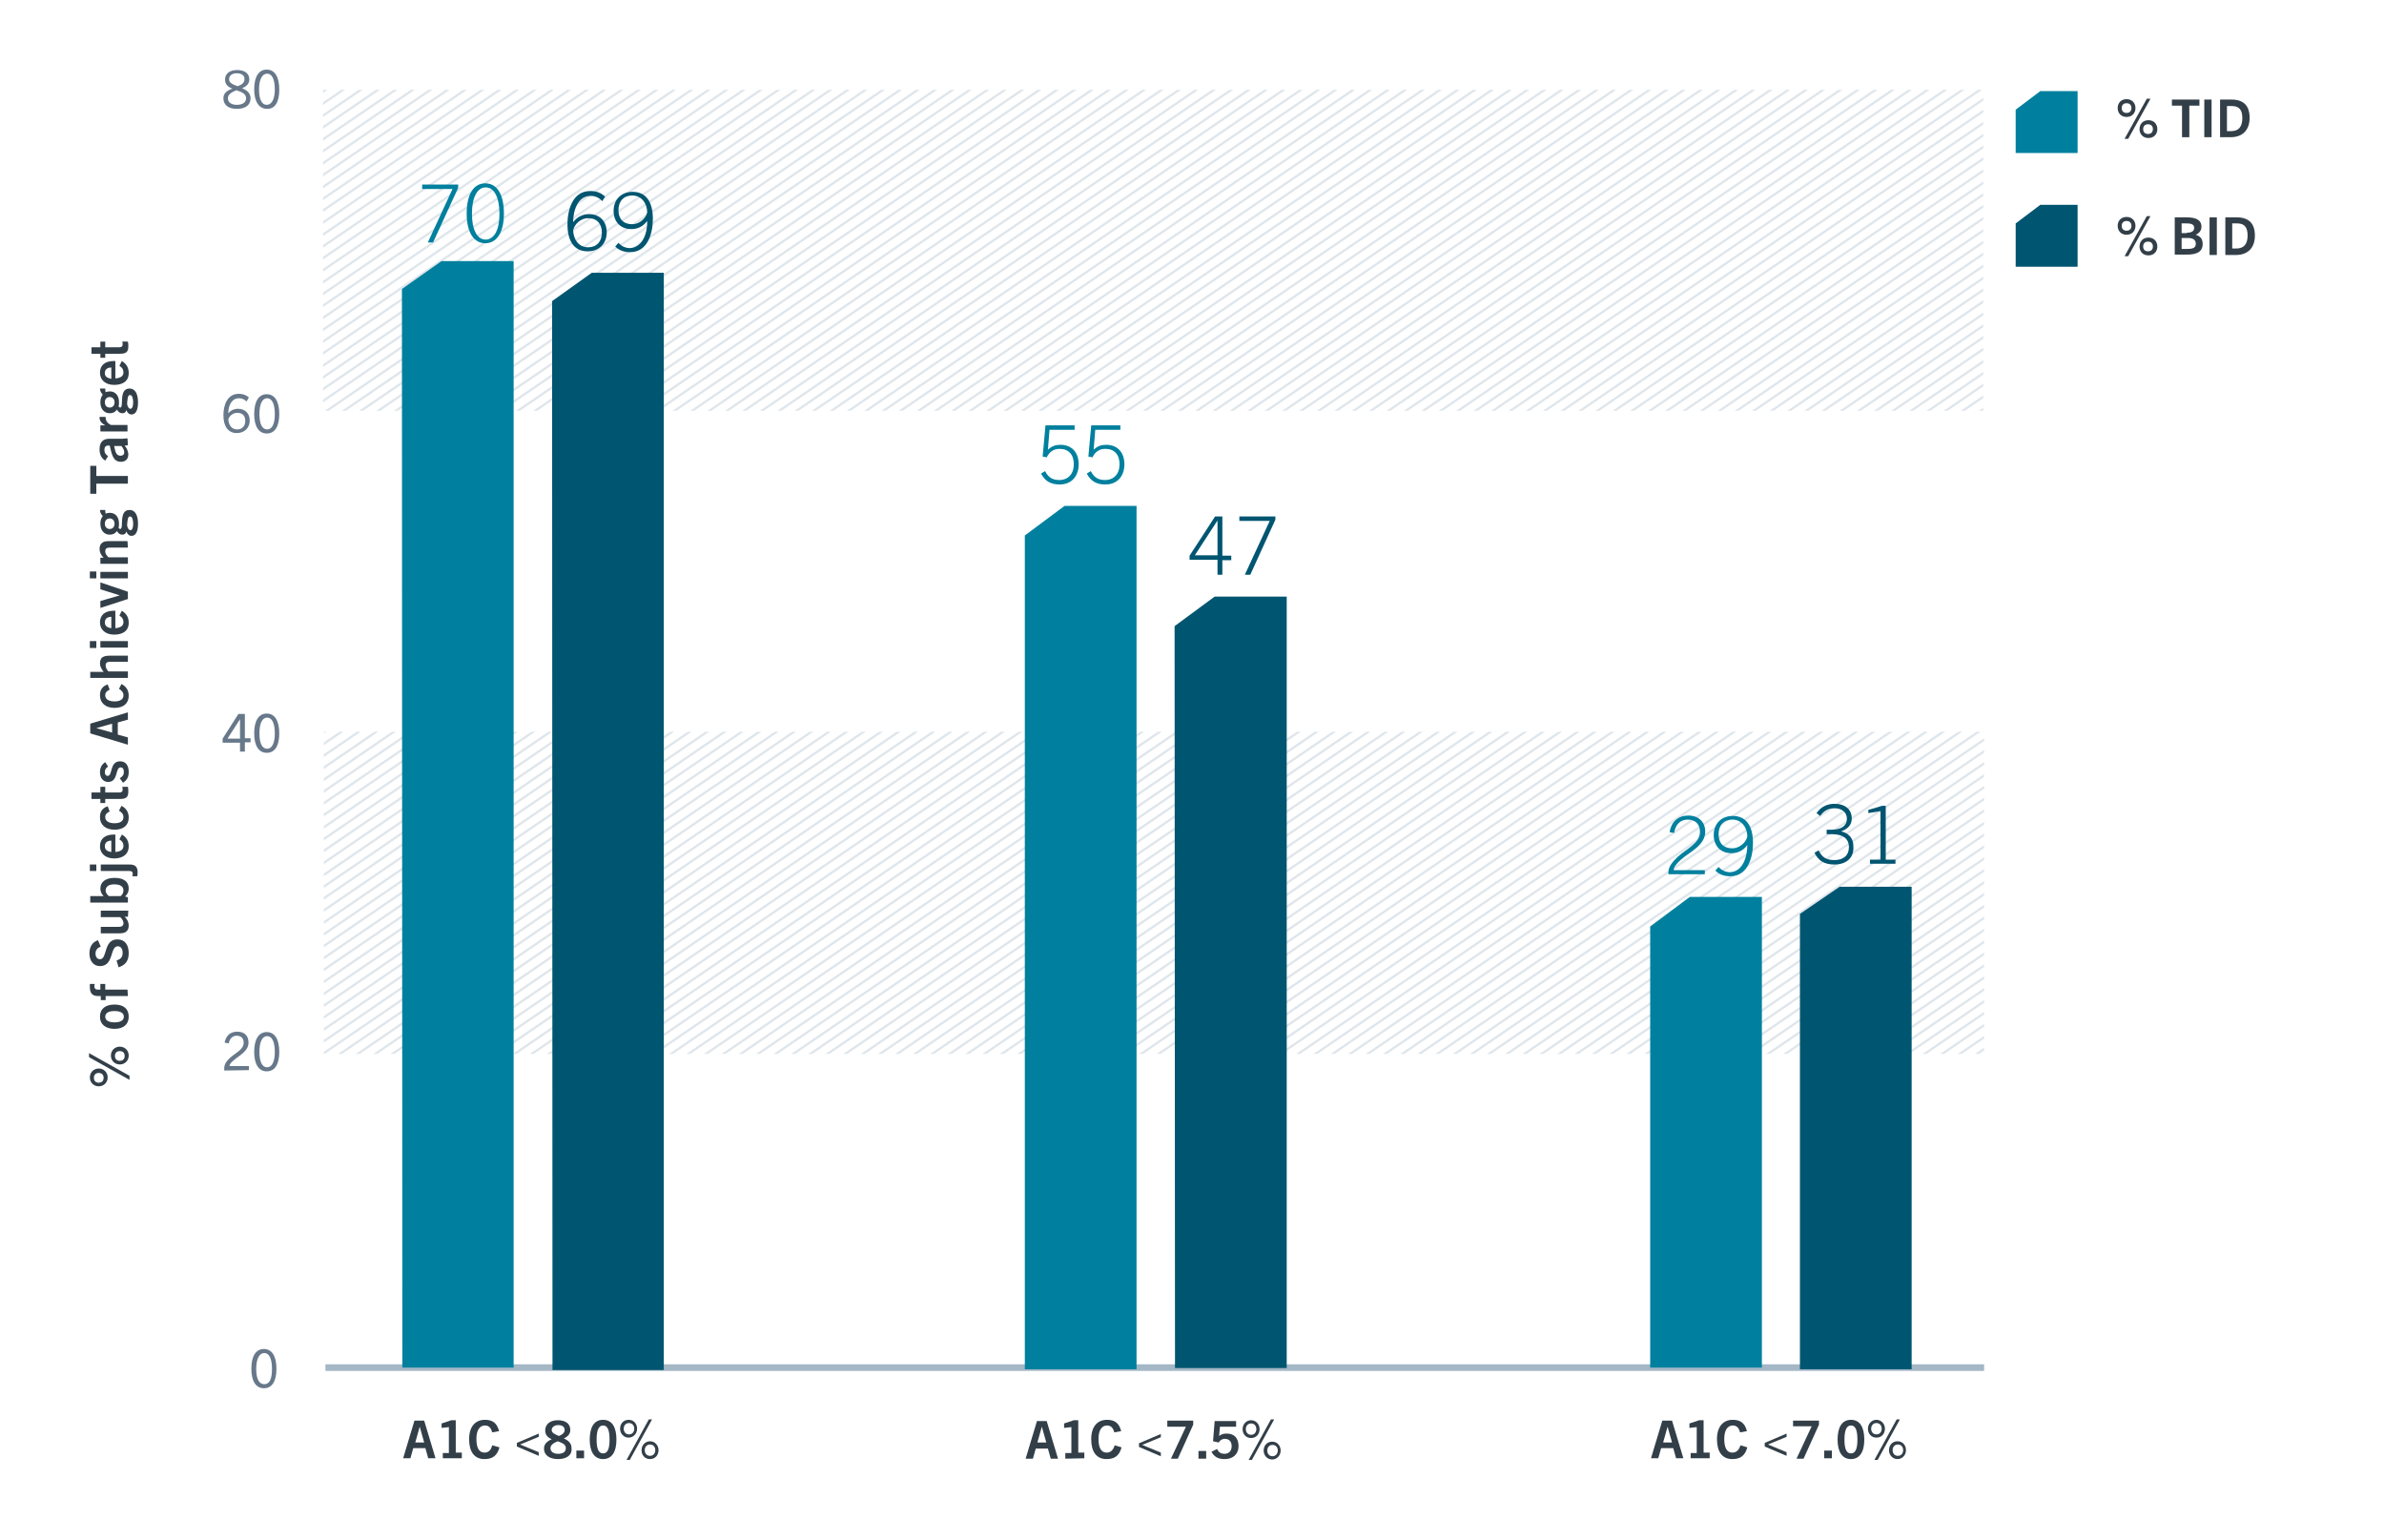 <?xml version="1.0" encoding="utf-8"?>
<!-- Generator: Adobe Illustrator 26.5.0, SVG Export Plug-In . SVG Version: 6.00 Build 0)  -->
<svg version="1.1" id="Layer_1" xmlns="http://www.w3.org/2000/svg" xmlns:xlink="http://www.w3.org/1999/xlink" x="0px" y="0px"
	 viewBox="0 0 589 380.5" style="enable-background:new 0 0 589 380.5;" xml:space="preserve">
<style type="text/css">
	.st0{opacity:0.35;}
	.st1{clip-path:url(#SVGID_00000139284214261609862210000015092780160216422046_);}
	.st2{fill:none;stroke:#A4B7C6;stroke-width:0.57;}
	.st3{clip-path:url(#SVGID_00000026856182854365257540000014227074597820039817_);}
	.st4{fill:#67788A;}
	.st5{fill:#333F48;}
	.st6{fill:#00809E;}
	.st7{fill:#005570;}
	.st8{fill:none;stroke:#A4B7C6;stroke-width:1.64;stroke-miterlimit:10;}
</style>
<g class="st0">
	<g>
		<defs>
			<rect id="SVGID_1_" x="80" y="180.8" width="410.2" height="79.6"/>
		</defs>
		<clipPath id="SVGID_00000032625539933484323000000005149208367247906186_">
			<use xlink:href="#SVGID_1_"  style="overflow:visible;"/>
		</clipPath>
		<g style="clip-path:url(#SVGID_00000032625539933484323000000005149208367247906186_);">
			<g>
				<line class="st2" x1="284.8" y1="-3.2" x2="-23.1" y2="207.2"/>
				<line class="st2" x1="338.7" y1="42.2" x2="30.8" y2="252.7"/>
				<line class="st2" x1="716.3" y1="360.5" x2="408.4" y2="570.9"/>
				<line class="st2" x1="718.2" y1="362.1" x2="410.3" y2="572.6"/>
				<line class="st2" x1="392.6" y1="87.7" x2="84.8" y2="298.1"/>
				<line class="st2" x1="500.5" y1="178.6" x2="192.6" y2="389.1"/>
				<line class="st2" x1="446.6" y1="133.1" x2="138.7" y2="343.6"/>
				<line class="st2" x1="554.5" y1="224.1" x2="246.6" y2="434.5"/>
				<line class="st2" x1="608.4" y1="269.5" x2="300.5" y2="480"/>
				<line class="st2" x1="662.3" y1="315" x2="354.4" y2="525.5"/>
				<line class="st2" x1="286.7" y1="-1.6" x2="-21.2" y2="208.8"/>
				<line class="st2" x1="340.6" y1="43.8" x2="32.7" y2="254.3"/>
				<line class="st2" x1="394.6" y1="89.3" x2="86.7" y2="299.8"/>
				<line class="st2" x1="502.5" y1="180.2" x2="194.6" y2="390.7"/>
				<line class="st2" x1="448.5" y1="134.8" x2="140.6" y2="345.2"/>
				<line class="st2" x1="556.4" y1="225.7" x2="248.5" y2="436.2"/>
				<line class="st2" x1="610.3" y1="271.2" x2="302.4" y2="481.6"/>
				<line class="st2" x1="664.3" y1="316.6" x2="356.4" y2="527.1"/>
				<line class="st2" x1="288.6" y1="0" x2="-19.3" y2="210.5"/>
				<line class="st2" x1="342.6" y1="45.5" x2="34.7" y2="255.9"/>
				<line class="st2" x1="396.5" y1="90.9" x2="88.6" y2="301.4"/>
				<line class="st2" x1="504.4" y1="181.9" x2="196.5" y2="392.3"/>
				<line class="st2" x1="450.4" y1="136.4" x2="142.5" y2="346.9"/>
				<line class="st2" x1="558.3" y1="227.3" x2="250.4" y2="437.8"/>
				<line class="st2" x1="612.2" y1="272.8" x2="304.3" y2="483.3"/>
				<line class="st2" x1="666.2" y1="318.3" x2="358.3" y2="528.7"/>
				<line class="st2" x1="290.6" y1="1.6" x2="-17.4" y2="212.1"/>
				<line class="st2" x1="344.5" y1="47.1" x2="36.6" y2="257.6"/>
				<line class="st2" x1="398.4" y1="92.6" x2="90.5" y2="303"/>
				<line class="st2" x1="506.3" y1="183.5" x2="198.4" y2="393.9"/>
				<line class="st2" x1="452.4" y1="138" x2="144.5" y2="348.5"/>
				<line class="st2" x1="560.2" y1="228.9" x2="252.3" y2="439.4"/>
				<line class="st2" x1="614.2" y1="274.4" x2="306.3" y2="484.9"/>
				<line class="st2" x1="668.1" y1="319.9" x2="360.2" y2="530.4"/>
				<line class="st2" x1="292.5" y1="3.2" x2="-15.4" y2="213.7"/>
				<line class="st2" x1="346.4" y1="48.7" x2="38.5" y2="259.2"/>
				<line class="st2" x1="400.4" y1="94.2" x2="92.4" y2="304.6"/>
				<line class="st2" x1="508.2" y1="185.1" x2="200.3" y2="395.6"/>
				<line class="st2" x1="454.3" y1="139.6" x2="146.4" y2="350.1"/>
				<line class="st2" x1="562.2" y1="230.6" x2="254.3" y2="441"/>
				<line class="st2" x1="616.1" y1="276" x2="308.2" y2="486.5"/>
				<line class="st2" x1="670" y1="321.5" x2="362.1" y2="532"/>
				<line class="st2" x1="294.4" y1="4.9" x2="-13.5" y2="215.3"/>
				<line class="st2" x1="348.4" y1="50.3" x2="40.4" y2="260.8"/>
				<line class="st2" x1="402.3" y1="95.8" x2="94.4" y2="306.3"/>
				<line class="st2" x1="510.1" y1="186.7" x2="202.2" y2="397.2"/>
				<line class="st2" x1="456.2" y1="141.3" x2="148.3" y2="351.7"/>
				<line class="st2" x1="564.1" y1="232.2" x2="256.2" y2="442.7"/>
				<line class="st2" x1="618" y1="277.7" x2="310.1" y2="488.1"/>
				<line class="st2" x1="672" y1="323.1" x2="364.1" y2="533.6"/>
				<line class="st2" x1="296.3" y1="6.5" x2="-11.6" y2="217"/>
				<line class="st2" x1="350.3" y1="52" x2="42.4" y2="262.4"/>
				<line class="st2" x1="404.2" y1="97.4" x2="96.3" y2="307.9"/>
				<line class="st2" x1="512.1" y1="188.4" x2="204.2" y2="398.8"/>
				<line class="st2" x1="458.1" y1="142.9" x2="150.2" y2="353.4"/>
				<line class="st2" x1="566" y1="233.8" x2="258.1" y2="444.3"/>
				<line class="st2" x1="620" y1="279.3" x2="312" y2="489.7"/>
				<line class="st2" x1="673.9" y1="324.8" x2="366" y2="535.2"/>
				<line class="st2" x1="298.3" y1="8.1" x2="-9.6" y2="218.6"/>
				<line class="st2" x1="352.2" y1="53.6" x2="44.3" y2="264"/>
				<line class="st2" x1="406.1" y1="99.1" x2="98.2" y2="309.5"/>
				<line class="st2" x1="514" y1="190" x2="206.1" y2="400.4"/>
				<line class="st2" x1="460.1" y1="144.5" x2="152.2" y2="355"/>
				<line class="st2" x1="567.9" y1="235.4" x2="260" y2="445.9"/>
				<line class="st2" x1="621.9" y1="280.9" x2="314" y2="491.4"/>
				<line class="st2" x1="675.8" y1="326.4" x2="367.9" y2="536.8"/>
				<line class="st2" x1="300.2" y1="9.7" x2="-7.7" y2="220.2"/>
				<line class="st2" x1="354.1" y1="55.2" x2="46.2" y2="265.7"/>
				<line class="st2" x1="408.1" y1="100.7" x2="100.2" y2="311.1"/>
				<line class="st2" x1="515.9" y1="191.6" x2="208" y2="402.1"/>
				<line class="st2" x1="462" y1="146.1" x2="154.1" y2="356.6"/>
				<line class="st2" x1="569.9" y1="237.1" x2="262" y2="447.5"/>
				<line class="st2" x1="623.8" y1="282.5" x2="315.9" y2="493"/>
				<line class="st2" x1="677.7" y1="328" x2="369.8" y2="538.5"/>
				<line class="st2" x1="302.1" y1="11.4" x2="-5.8" y2="221.8"/>
				<line class="st2" x1="356.1" y1="56.8" x2="48.2" y2="267.3"/>
				<line class="st2" x1="410" y1="102.3" x2="102.1" y2="312.8"/>
				<line class="st2" x1="517.9" y1="193.2" x2="210" y2="403.7"/>
				<line class="st2" x1="463.9" y1="147.8" x2="156" y2="358.2"/>
				<line class="st2" x1="571.8" y1="238.7" x2="263.9" y2="449.2"/>
				<line class="st2" x1="625.7" y1="284.2" x2="317.8" y2="494.6"/>
				<line class="st2" x1="679.7" y1="329.6" x2="371.8" y2="540.1"/>
				<line class="st2" x1="304" y1="13" x2="-3.9" y2="223.5"/>
				<line class="st2" x1="358" y1="58.5" x2="50.1" y2="268.9"/>
				<line class="st2" x1="411.9" y1="103.9" x2="104" y2="314.4"/>
				<line class="st2" x1="519.8" y1="194.8" x2="211.9" y2="405.3"/>
				<line class="st2" x1="465.9" y1="149.4" x2="157.9" y2="359.9"/>
				<line class="st2" x1="573.7" y1="240.3" x2="265.8" y2="450.8"/>
				<line class="st2" x1="627.7" y1="285.8" x2="319.8" y2="496.2"/>
				<line class="st2" x1="681.6" y1="331.2" x2="373.7" y2="541.7"/>
				<line class="st2" x1="306" y1="14.6" x2="-1.9" y2="225.1"/>
				<line class="st2" x1="359.9" y1="60.1" x2="52" y2="270.5"/>
				<line class="st2" x1="413.8" y1="105.6" x2="105.9" y2="316"/>
				<line class="st2" x1="521.7" y1="196.5" x2="213.8" y2="406.9"/>
				<line class="st2" x1="467.8" y1="151" x2="159.9" y2="361.5"/>
				<line class="st2" x1="575.6" y1="241.9" x2="267.7" y2="452.4"/>
				<line class="st2" x1="629.6" y1="287.4" x2="321.7" y2="497.9"/>
				<line class="st2" x1="683.5" y1="332.9" x2="375.6" y2="543.3"/>
				<line class="st2" x1="307.9" y1="16.2" x2="0" y2="226.7"/>
				<line class="st2" x1="361.8" y1="61.7" x2="53.9" y2="272.2"/>
				<line class="st2" x1="415.8" y1="107.2" x2="107.9" y2="317.6"/>
				<line class="st2" x1="523.6" y1="198.1" x2="215.7" y2="408.6"/>
				<line class="st2" x1="469.7" y1="152.6" x2="161.8" y2="363.1"/>
				<line class="st2" x1="577.6" y1="243.6" x2="269.7" y2="454"/>
				<line class="st2" x1="631.5" y1="289" x2="323.6" y2="499.5"/>
				<line class="st2" x1="685.5" y1="334.5" x2="377.5" y2="545"/>
				<line class="st2" x1="309.8" y1="17.9" x2="1.9" y2="228.3"/>
				<line class="st2" x1="363.8" y1="63.3" x2="55.8" y2="273.8"/>
				<line class="st2" x1="417.7" y1="108.8" x2="109.8" y2="319.3"/>
				<line class="st2" x1="525.6" y1="199.7" x2="217.7" y2="410.2"/>
				<line class="st2" x1="471.6" y1="154.3" x2="163.7" y2="364.7"/>
				<line class="st2" x1="579.5" y1="245.2" x2="271.6" y2="455.6"/>
				<line class="st2" x1="633.4" y1="290.6" x2="325.5" y2="501.1"/>
				<line class="st2" x1="687.4" y1="336.1" x2="379.5" y2="546.6"/>
				<line class="st2" x1="311.8" y1="19.5" x2="3.8" y2="229.9"/>
				<line class="st2" x1="365.7" y1="64.9" x2="57.8" y2="275.4"/>
				<line class="st2" x1="419.6" y1="110.4" x2="111.7" y2="320.9"/>
				<line class="st2" x1="527.5" y1="201.3" x2="219.6" y2="411.8"/>
				<line class="st2" x1="473.6" y1="155.9" x2="165.6" y2="366.4"/>
				<line class="st2" x1="581.4" y1="246.8" x2="273.5" y2="457.3"/>
				<line class="st2" x1="635.4" y1="292.3" x2="327.5" y2="502.7"/>
				<line class="st2" x1="689.3" y1="337.7" x2="381.4" y2="548.2"/>
				<line class="st2" x1="313.7" y1="21.1" x2="5.8" y2="231.6"/>
				<line class="st2" x1="367.6" y1="66.6" x2="59.7" y2="277"/>
				<line class="st2" x1="421.5" y1="112" x2="113.6" y2="322.5"/>
				<line class="st2" x1="529.4" y1="203" x2="221.5" y2="413.4"/>
				<line class="st2" x1="475.5" y1="157.5" x2="167.6" y2="368"/>
				<line class="st2" x1="583.3" y1="248.4" x2="275.5" y2="458.9"/>
				<line class="st2" x1="637.3" y1="293.9" x2="329.4" y2="504.4"/>
				<line class="st2" x1="691.2" y1="339.4" x2="383.3" y2="549.8"/>
				<line class="st2" x1="315.6" y1="22.7" x2="7.7" y2="233.2"/>
				<line class="st2" x1="369.5" y1="68.2" x2="61.6" y2="278.7"/>
				<line class="st2" x1="423.5" y1="113.7" x2="115.6" y2="324.1"/>
				<line class="st2" x1="531.3" y1="204.6" x2="223.4" y2="415.1"/>
				<line class="st2" x1="477.4" y1="159.1" x2="169.5" y2="369.6"/>
				<line class="st2" x1="585.3" y1="250.1" x2="277.4" y2="460.5"/>
				<line class="st2" x1="639.2" y1="295.5" x2="331.3" y2="506"/>
				<line class="st2" x1="693.2" y1="341" x2="385.2" y2="551.5"/>
				<line class="st2" x1="317.5" y1="24.4" x2="9.6" y2="234.8"/>
				<line class="st2" x1="371.5" y1="69.8" x2="63.6" y2="280.3"/>
				<line class="st2" x1="425.4" y1="115.3" x2="117.5" y2="325.8"/>
				<line class="st2" x1="533.3" y1="206.2" x2="225.4" y2="416.7"/>
				<line class="st2" x1="479.3" y1="160.8" x2="171.4" y2="371.2"/>
				<line class="st2" x1="587.2" y1="251.7" x2="279.3" y2="462.1"/>
				<line class="st2" x1="641.1" y1="297.1" x2="333.2" y2="507.6"/>
				<line class="st2" x1="695.1" y1="342.6" x2="387.2" y2="553.1"/>
				<line class="st2" x1="319.5" y1="26" x2="11.6" y2="236.4"/>
				<line class="st2" x1="373.4" y1="71.4" x2="65.5" y2="281.9"/>
				<line class="st2" x1="427.3" y1="116.9" x2="119.4" y2="327.4"/>
				<line class="st2" x1="535.2" y1="207.8" x2="227.3" y2="418.3"/>
				<line class="st2" x1="481.3" y1="162.4" x2="173.4" y2="372.8"/>
				<line class="st2" x1="589.1" y1="253.3" x2="281.2" y2="463.8"/>
				<line class="st2" x1="643.1" y1="298.8" x2="335.2" y2="509.2"/>
				<line class="st2" x1="697" y1="344.2" x2="389.1" y2="554.7"/>
				<line class="st2" x1="321.4" y1="27.6" x2="13.5" y2="238.1"/>
				<line class="st2" x1="375.3" y1="73.1" x2="67.4" y2="283.5"/>
				<line class="st2" x1="429.2" y1="118.5" x2="121.3" y2="329"/>
				<line class="st2" x1="537.1" y1="209.5" x2="229.2" y2="419.9"/>
				<line class="st2" x1="483.2" y1="164" x2="175.3" y2="374.5"/>
				<line class="st2" x1="591.1" y1="254.9" x2="283.2" y2="465.4"/>
				<line class="st2" x1="645" y1="300.4" x2="337.1" y2="510.9"/>
				<line class="st2" x1="698.9" y1="345.9" x2="391" y2="556.3"/>
				<line class="st2" x1="323.3" y1="29.2" x2="15.4" y2="239.7"/>
				<line class="st2" x1="377.2" y1="74.7" x2="69.3" y2="285.2"/>
				<line class="st2" x1="431.2" y1="120.2" x2="123.3" y2="330.6"/>
				<line class="st2" x1="539" y1="211.1" x2="231.1" y2="421.5"/>
				<line class="st2" x1="485.1" y1="165.6" x2="177.2" y2="376.1"/>
				<line class="st2" x1="593" y1="256.5" x2="285.1" y2="467"/>
				<line class="st2" x1="646.9" y1="302" x2="339" y2="512.5"/>
				<line class="st2" x1="700.9" y1="347.5" x2="393" y2="558"/>
				<line class="st2" x1="325.2" y1="30.9" x2="17.3" y2="241.3"/>
				<line class="st2" x1="379.2" y1="76.3" x2="71.3" y2="286.8"/>
				<line class="st2" x1="433.1" y1="121.8" x2="125.2" y2="332.2"/>
				<line class="st2" x1="541" y1="212.7" x2="233.1" y2="423.2"/>
				<line class="st2" x1="487" y1="167.2" x2="179.1" y2="377.7"/>
				<line class="st2" x1="594.9" y1="258.2" x2="287" y2="468.6"/>
				<line class="st2" x1="648.8" y1="303.6" x2="340.9" y2="514.1"/>
				<line class="st2" x1="702.8" y1="349.1" x2="394.9" y2="559.6"/>
				<line class="st2" x1="327.2" y1="32.5" x2="19.2" y2="242.9"/>
				<line class="st2" x1="381.1" y1="77.9" x2="73.2" y2="288.4"/>
				<line class="st2" x1="435" y1="123.4" x2="127.1" y2="333.9"/>
				<line class="st2" x1="542.9" y1="214.3" x2="235" y2="424.8"/>
				<line class="st2" x1="489" y1="168.9" x2="181.1" y2="379.3"/>
				<line class="st2" x1="596.8" y1="259.8" x2="288.9" y2="470.3"/>
				<line class="st2" x1="650.8" y1="305.3" x2="342.9" y2="515.7"/>
				<line class="st2" x1="704.7" y1="350.7" x2="396.8" y2="561.2"/>
				<line class="st2" x1="329.1" y1="34.1" x2="21.2" y2="244.6"/>
				<line class="st2" x1="383" y1="79.6" x2="75.1" y2="290"/>
				<line class="st2" x1="437" y1="125" x2="129.1" y2="335.5"/>
				<line class="st2" x1="544.8" y1="216" x2="236.9" y2="426.4"/>
				<line class="st2" x1="490.9" y1="170.5" x2="183" y2="381"/>
				<line class="st2" x1="598.8" y1="261.4" x2="290.9" y2="471.9"/>
				<line class="st2" x1="652.7" y1="306.9" x2="344.8" y2="517.4"/>
				<line class="st2" x1="706.6" y1="352.4" x2="398.7" y2="562.8"/>
				<line class="st2" x1="331" y1="35.7" x2="23.1" y2="246.2"/>
				<line class="st2" x1="385" y1="81.2" x2="77" y2="291.6"/>
				<line class="st2" x1="438.9" y1="126.6" x2="131" y2="337.1"/>
				<line class="st2" x1="546.8" y1="217.6" x2="238.9" y2="428"/>
				<line class="st2" x1="492.8" y1="172.1" x2="184.9" y2="382.6"/>
				<line class="st2" x1="600.7" y1="263" x2="292.8" y2="473.5"/>
				<line class="st2" x1="654.6" y1="308.5" x2="346.7" y2="519"/>
				<line class="st2" x1="708.6" y1="354" x2="400.7" y2="564.5"/>
				<line class="st2" x1="332.9" y1="37.4" x2="25" y2="247.8"/>
				<line class="st2" x1="386.9" y1="82.8" x2="79" y2="293.3"/>
				<line class="st2" x1="440.8" y1="128.3" x2="132.9" y2="338.7"/>
				<line class="st2" x1="548.7" y1="219.2" x2="240.8" y2="429.7"/>
				<line class="st2" x1="494.7" y1="173.7" x2="186.8" y2="384.2"/>
				<line class="st2" x1="602.6" y1="264.7" x2="294.7" y2="475.1"/>
				<line class="st2" x1="656.5" y1="310.1" x2="348.6" y2="520.6"/>
				<line class="st2" x1="710.5" y1="355.6" x2="402.6" y2="566.1"/>
				<line class="st2" x1="334.9" y1="39" x2="27" y2="249.4"/>
				<line class="st2" x1="388.8" y1="84.4" x2="80.9" y2="294.9"/>
				<line class="st2" x1="442.7" y1="129.9" x2="134.8" y2="340.4"/>
				<line class="st2" x1="550.6" y1="220.8" x2="242.7" y2="431.3"/>
				<line class="st2" x1="496.7" y1="175.4" x2="188.8" y2="385.8"/>
				<line class="st2" x1="604.5" y1="266.3" x2="296.6" y2="476.8"/>
				<line class="st2" x1="658.5" y1="311.8" x2="350.6" y2="522.2"/>
				<line class="st2" x1="712.4" y1="357.2" x2="404.5" y2="567.7"/>
				<line class="st2" x1="336.8" y1="40.6" x2="28.9" y2="251.1"/>
				<line class="st2" x1="390.7" y1="86.1" x2="82.8" y2="296.5"/>
				<line class="st2" x1="444.7" y1="131.5" x2="136.8" y2="342"/>
				<line class="st2" x1="552.5" y1="222.4" x2="244.6" y2="432.9"/>
				<line class="st2" x1="498.6" y1="177" x2="190.7" y2="387.5"/>
				<line class="st2" x1="606.5" y1="267.9" x2="298.6" y2="478.4"/>
				<line class="st2" x1="660.4" y1="313.4" x2="352.5" y2="523.9"/>
				<line class="st2" x1="714.3" y1="358.9" x2="406.4" y2="569.3"/>
				<line class="st2" x1="724" y1="367" x2="416.1" y2="577.5"/>
				<line class="st2" x1="726" y1="368.7" x2="418.1" y2="579.1"/>
				<line class="st2" x1="727.9" y1="370.3" x2="420" y2="580.8"/>
				<line class="st2" x1="729.8" y1="371.9" x2="421.9" y2="582.4"/>
				<line class="st2" x1="731.8" y1="373.5" x2="423.9" y2="584"/>
				<line class="st2" x1="733.7" y1="375.1" x2="425.8" y2="585.6"/>
				<line class="st2" x1="735.6" y1="376.8" x2="427.7" y2="587.2"/>
				<line class="st2" x1="737.5" y1="378.4" x2="429.6" y2="588.9"/>
				<line class="st2" x1="739.5" y1="380" x2="431.5" y2="590.5"/>
				<line class="st2" x1="720.2" y1="363.8" x2="412.3" y2="574.2"/>
				<line class="st2" x1="722.1" y1="365.4" x2="414.2" y2="575.9"/>
			</g>
		</g>
	</g>
</g>
<g class="st0">
	<g>
		<defs>
			<rect id="SVGID_00000135657292204452525060000002809614165185602192_" x="79.8" y="22.2" width="410.2" height="79.3"/>
		</defs>
		<clipPath id="SVGID_00000052792214463001126980000006583917178324860832_">
			<use xlink:href="#SVGID_00000135657292204452525060000002809614165185602192_"  style="overflow:visible;"/>
		</clipPath>
		<g style="clip-path:url(#SVGID_00000052792214463001126980000006583917178324860832_);">
			<g>
				<line class="st2" x1="284.5" y1="-164.3" x2="-23.4" y2="46.1"/>
				<line class="st2" x1="338.5" y1="-118.9" x2="30.6" y2="91.6"/>
				<line class="st2" x1="716" y1="199.4" x2="408.1" y2="409.9"/>
				<line class="st2" x1="718" y1="201" x2="410" y2="411.5"/>
				<line class="st2" x1="392.4" y1="-73.4" x2="84.5" y2="137.1"/>
				<line class="st2" x1="500.3" y1="17.5" x2="192.4" y2="228"/>
				<line class="st2" x1="446.4" y1="-27.9" x2="138.4" y2="182.5"/>
				<line class="st2" x1="554.2" y1="63" x2="246.3" y2="273.5"/>
				<line class="st2" x1="608.2" y1="108.5" x2="300.2" y2="318.9"/>
				<line class="st2" x1="662.1" y1="153.9" x2="354.2" y2="364.4"/>
				<line class="st2" x1="286.5" y1="-162.7" x2="-21.4" y2="47.8"/>
				<line class="st2" x1="340.4" y1="-117.2" x2="32.5" y2="93.2"/>
				<line class="st2" x1="394.3" y1="-71.8" x2="86.4" y2="138.7"/>
				<line class="st2" x1="502.2" y1="19.1" x2="194.3" y2="229.6"/>
				<line class="st2" x1="448.3" y1="-26.3" x2="140.4" y2="184.2"/>
				<line class="st2" x1="556.1" y1="64.6" x2="248.2" y2="275.1"/>
				<line class="st2" x1="610.1" y1="110.1" x2="302.2" y2="320.5"/>
				<line class="st2" x1="664" y1="155.6" x2="356.1" y2="366"/>
				<line class="st2" x1="288.4" y1="-161.1" x2="-19.5" y2="49.4"/>
				<line class="st2" x1="342.3" y1="-115.6" x2="34.4" y2="94.8"/>
				<line class="st2" x1="396.3" y1="-70.2" x2="88.4" y2="140.3"/>
				<line class="st2" x1="504.1" y1="20.8" x2="196.2" y2="231.2"/>
				<line class="st2" x1="450.2" y1="-24.7" x2="142.3" y2="185.8"/>
				<line class="st2" x1="558.1" y1="66.2" x2="250.2" y2="276.7"/>
				<line class="st2" x1="612" y1="111.7" x2="304.1" y2="322.2"/>
				<line class="st2" x1="665.9" y1="157.2" x2="358" y2="367.6"/>
				<line class="st2" x1="290.3" y1="-159.5" x2="-17.6" y2="51"/>
				<line class="st2" x1="344.3" y1="-114" x2="36.3" y2="96.5"/>
				<line class="st2" x1="398.2" y1="-68.5" x2="90.3" y2="141.9"/>
				<line class="st2" x1="506.1" y1="22.4" x2="198.2" y2="232.9"/>
				<line class="st2" x1="452.1" y1="-23.1" x2="144.2" y2="187.4"/>
				<line class="st2" x1="560" y1="67.9" x2="252.1" y2="278.3"/>
				<line class="st2" x1="613.9" y1="113.3" x2="306" y2="323.8"/>
				<line class="st2" x1="667.9" y1="158.8" x2="360" y2="369.3"/>
				<line class="st2" x1="292.2" y1="-157.8" x2="-15.7" y2="52.6"/>
				<line class="st2" x1="346.2" y1="-112.4" x2="38.3" y2="98.1"/>
				<line class="st2" x1="400.1" y1="-66.9" x2="92.2" y2="143.6"/>
				<line class="st2" x1="508" y1="24" x2="200.1" y2="234.5"/>
				<line class="st2" x1="454" y1="-21.4" x2="146.1" y2="189"/>
				<line class="st2" x1="561.9" y1="69.5" x2="254" y2="280"/>
				<line class="st2" x1="615.9" y1="115" x2="308" y2="325.4"/>
				<line class="st2" x1="669.8" y1="160.4" x2="361.9" y2="370.9"/>
				<line class="st2" x1="294.2" y1="-156.2" x2="-13.7" y2="54.3"/>
				<line class="st2" x1="348.1" y1="-110.8" x2="40.2" y2="99.7"/>
				<line class="st2" x1="402" y1="-65.3" x2="94.1" y2="145.2"/>
				<line class="st2" x1="509.9" y1="25.6" x2="202" y2="236.1"/>
				<line class="st2" x1="456" y1="-19.8" x2="148.1" y2="190.6"/>
				<line class="st2" x1="563.8" y1="71.1" x2="255.9" y2="281.6"/>
				<line class="st2" x1="617.8" y1="116.6" x2="309.9" y2="327"/>
				<line class="st2" x1="671.7" y1="162.1" x2="363.8" y2="372.5"/>
				<line class="st2" x1="296.1" y1="-154.6" x2="-11.8" y2="55.9"/>
				<line class="st2" x1="350" y1="-109.1" x2="42.1" y2="101.3"/>
				<line class="st2" x1="404" y1="-63.7" x2="96.1" y2="146.8"/>
				<line class="st2" x1="511.8" y1="27.3" x2="203.9" y2="237.7"/>
				<line class="st2" x1="457.9" y1="-18.2" x2="150" y2="192.3"/>
				<line class="st2" x1="565.8" y1="72.7" x2="257.9" y2="283.2"/>
				<line class="st2" x1="619.7" y1="118.2" x2="311.8" y2="328.7"/>
				<line class="st2" x1="673.7" y1="163.7" x2="365.7" y2="374.1"/>
				<line class="st2" x1="298" y1="-153" x2="-9.9" y2="57.5"/>
				<line class="st2" x1="352" y1="-107.5" x2="44" y2="103"/>
				<line class="st2" x1="405.9" y1="-62" x2="98" y2="148.4"/>
				<line class="st2" x1="513.8" y1="28.9" x2="205.9" y2="239.4"/>
				<line class="st2" x1="459.8" y1="-16.6" x2="151.9" y2="193.9"/>
				<line class="st2" x1="567.7" y1="74.4" x2="259.8" y2="284.8"/>
				<line class="st2" x1="621.6" y1="119.8" x2="313.7" y2="330.3"/>
				<line class="st2" x1="675.6" y1="165.3" x2="367.7" y2="375.8"/>
				<line class="st2" x1="300" y1="-151.3" x2="-8" y2="59.1"/>
				<line class="st2" x1="353.9" y1="-105.9" x2="46" y2="104.6"/>
				<line class="st2" x1="407.8" y1="-60.4" x2="99.9" y2="150.1"/>
				<line class="st2" x1="515.7" y1="30.5" x2="207.8" y2="241"/>
				<line class="st2" x1="461.8" y1="-14.9" x2="153.9" y2="195.5"/>
				<line class="st2" x1="569.6" y1="76" x2="261.7" y2="286.4"/>
				<line class="st2" x1="623.6" y1="121.4" x2="315.7" y2="331.9"/>
				<line class="st2" x1="677.5" y1="166.9" x2="369.6" y2="377.4"/>
				<line class="st2" x1="301.9" y1="-149.7" x2="-6" y2="60.8"/>
				<line class="st2" x1="355.8" y1="-104.2" x2="47.9" y2="106.2"/>
				<line class="st2" x1="409.8" y1="-58.8" x2="101.8" y2="151.7"/>
				<line class="st2" x1="517.6" y1="32.1" x2="209.7" y2="242.6"/>
				<line class="st2" x1="463.7" y1="-13.3" x2="155.8" y2="197.1"/>
				<line class="st2" x1="571.5" y1="77.6" x2="263.6" y2="288.1"/>
				<line class="st2" x1="625.5" y1="123.1" x2="317.6" y2="333.5"/>
				<line class="st2" x1="679.4" y1="168.5" x2="371.5" y2="379"/>
				<line class="st2" x1="303.8" y1="-148.1" x2="-4.1" y2="62.4"/>
				<line class="st2" x1="357.7" y1="-102.6" x2="49.8" y2="107.8"/>
				<line class="st2" x1="411.7" y1="-57.2" x2="103.8" y2="153.3"/>
				<line class="st2" x1="519.5" y1="33.8" x2="211.6" y2="244.2"/>
				<line class="st2" x1="465.6" y1="-11.7" x2="157.7" y2="198.8"/>
				<line class="st2" x1="573.5" y1="79.2" x2="265.6" y2="289.7"/>
				<line class="st2" x1="627.4" y1="124.7" x2="319.5" y2="335.2"/>
				<line class="st2" x1="681.3" y1="170.2" x2="373.5" y2="380.6"/>
				<line class="st2" x1="305.7" y1="-146.5" x2="-2.2" y2="64"/>
				<line class="st2" x1="359.7" y1="-101" x2="51.8" y2="109.5"/>
				<line class="st2" x1="413.6" y1="-55.5" x2="105.7" y2="154.9"/>
				<line class="st2" x1="521.5" y1="35.4" x2="213.6" y2="245.9"/>
				<line class="st2" x1="467.5" y1="-10.1" x2="159.6" y2="200.4"/>
				<line class="st2" x1="575.4" y1="80.9" x2="267.5" y2="291.3"/>
				<line class="st2" x1="629.3" y1="126.3" x2="321.4" y2="336.8"/>
				<line class="st2" x1="683.3" y1="171.8" x2="375.4" y2="382.3"/>
				<line class="st2" x1="307.7" y1="-144.9" x2="-0.2" y2="65.6"/>
				<line class="st2" x1="361.6" y1="-99.4" x2="53.7" y2="111.1"/>
				<line class="st2" x1="415.5" y1="-53.9" x2="107.6" y2="156.6"/>
				<line class="st2" x1="523.4" y1="37" x2="215.5" y2="247.5"/>
				<line class="st2" x1="469.5" y1="-8.5" x2="161.6" y2="202"/>
				<line class="st2" x1="577.3" y1="82.5" x2="269.4" y2="292.9"/>
				<line class="st2" x1="631.3" y1="127.9" x2="323.4" y2="338.4"/>
				<line class="st2" x1="685.2" y1="173.4" x2="377.3" y2="383.9"/>
				<line class="st2" x1="309.6" y1="-143.2" x2="1.7" y2="67.2"/>
				<line class="st2" x1="363.5" y1="-97.8" x2="55.6" y2="112.7"/>
				<line class="st2" x1="417.5" y1="-52.3" x2="109.6" y2="158.2"/>
				<line class="st2" x1="525.3" y1="38.6" x2="217.4" y2="249.1"/>
				<line class="st2" x1="471.4" y1="-6.8" x2="163.5" y2="203.6"/>
				<line class="st2" x1="579.3" y1="84.1" x2="271.4" y2="294.6"/>
				<line class="st2" x1="633.2" y1="129.6" x2="325.3" y2="340"/>
				<line class="st2" x1="687.1" y1="175" x2="379.2" y2="385.5"/>
				<line class="st2" x1="311.5" y1="-141.6" x2="3.6" y2="68.9"/>
				<line class="st2" x1="365.5" y1="-96.1" x2="57.5" y2="114.3"/>
				<line class="st2" x1="419.4" y1="-50.7" x2="111.5" y2="159.8"/>
				<line class="st2" x1="527.2" y1="40.3" x2="219.4" y2="250.7"/>
				<line class="st2" x1="473.3" y1="-5.2" x2="165.4" y2="205.3"/>
				<line class="st2" x1="581.2" y1="85.7" x2="273.3" y2="296.2"/>
				<line class="st2" x1="635.1" y1="131.2" x2="327.2" y2="341.7"/>
				<line class="st2" x1="689.1" y1="176.7" x2="381.1" y2="387.1"/>
				<line class="st2" x1="313.4" y1="-140" x2="5.5" y2="70.5"/>
				<line class="st2" x1="367.4" y1="-94.5" x2="59.5" y2="116"/>
				<line class="st2" x1="421.3" y1="-49" x2="113.4" y2="161.4"/>
				<line class="st2" x1="529.2" y1="41.9" x2="221.3" y2="252.4"/>
				<line class="st2" x1="475.2" y1="-3.6" x2="167.3" y2="206.9"/>
				<line class="st2" x1="583.1" y1="87.3" x2="275.2" y2="297.8"/>
				<line class="st2" x1="637" y1="132.8" x2="329.1" y2="343.3"/>
				<line class="st2" x1="691" y1="178.3" x2="383.1" y2="388.8"/>
				<line class="st2" x1="315.4" y1="-138.4" x2="7.4" y2="72.1"/>
				<line class="st2" x1="369.3" y1="-92.9" x2="61.4" y2="117.6"/>
				<line class="st2" x1="423.2" y1="-47.4" x2="115.3" y2="163.1"/>
				<line class="st2" x1="531.1" y1="43.5" x2="223.2" y2="254"/>
				<line class="st2" x1="477.2" y1="-2" x2="169.3" y2="208.5"/>
				<line class="st2" x1="585" y1="89" x2="277.1" y2="299.4"/>
				<line class="st2" x1="639" y1="134.4" x2="331.1" y2="344.9"/>
				<line class="st2" x1="692.9" y1="179.9" x2="385" y2="390.4"/>
				<line class="st2" x1="317.3" y1="-136.7" x2="9.4" y2="73.7"/>
				<line class="st2" x1="371.2" y1="-91.3" x2="63.3" y2="119.2"/>
				<line class="st2" x1="425.2" y1="-45.8" x2="117.2" y2="164.7"/>
				<line class="st2" x1="533" y1="45.1" x2="225.1" y2="255.6"/>
				<line class="st2" x1="479.1" y1="-0.3" x2="171.2" y2="210.1"/>
				<line class="st2" x1="587" y1="90.6" x2="279.1" y2="301.1"/>
				<line class="st2" x1="640.9" y1="136.1" x2="333" y2="346.5"/>
				<line class="st2" x1="694.8" y1="181.5" x2="386.9" y2="392"/>
				<line class="st2" x1="319.2" y1="-135.1" x2="11.3" y2="75.4"/>
				<line class="st2" x1="373.1" y1="-89.6" x2="65.2" y2="120.8"/>
				<line class="st2" x1="427.1" y1="-44.2" x2="119.2" y2="166.3"/>
				<line class="st2" x1="535" y1="46.8" x2="227.1" y2="257.2"/>
				<line class="st2" x1="481" y1="1.3" x2="173.1" y2="211.8"/>
				<line class="st2" x1="588.9" y1="92.2" x2="281" y2="302.7"/>
				<line class="st2" x1="642.8" y1="137.7" x2="334.9" y2="348.2"/>
				<line class="st2" x1="696.8" y1="183.1" x2="388.9" y2="393.6"/>
				<line class="st2" x1="321.1" y1="-133.5" x2="13.2" y2="77"/>
				<line class="st2" x1="375.1" y1="-88" x2="67.2" y2="122.4"/>
				<line class="st2" x1="429" y1="-42.5" x2="121.1" y2="167.9"/>
				<line class="st2" x1="536.9" y1="48.4" x2="229" y2="258.9"/>
				<line class="st2" x1="482.9" y1="2.9" x2="175" y2="213.4"/>
				<line class="st2" x1="590.8" y1="93.8" x2="282.9" y2="304.3"/>
				<line class="st2" x1="644.8" y1="139.3" x2="336.9" y2="349.8"/>
				<line class="st2" x1="698.7" y1="184.8" x2="390.8" y2="395.2"/>
				<line class="st2" x1="323.1" y1="-131.9" x2="15.2" y2="78.6"/>
				<line class="st2" x1="377" y1="-86.4" x2="69.1" y2="124.1"/>
				<line class="st2" x1="430.9" y1="-40.9" x2="123" y2="169.5"/>
				<line class="st2" x1="538.8" y1="50" x2="230.9" y2="260.5"/>
				<line class="st2" x1="484.9" y1="4.5" x2="177" y2="215"/>
				<line class="st2" x1="592.7" y1="95.5" x2="284.8" y2="305.9"/>
				<line class="st2" x1="646.7" y1="140.9" x2="338.8" y2="351.4"/>
				<line class="st2" x1="700.6" y1="186.4" x2="392.7" y2="396.9"/>
				<line class="st2" x1="325" y1="-130.2" x2="17.1" y2="80.2"/>
				<line class="st2" x1="378.9" y1="-84.8" x2="71" y2="125.7"/>
				<line class="st2" x1="432.9" y1="-39.3" x2="125" y2="171.2"/>
				<line class="st2" x1="540.7" y1="51.6" x2="232.8" y2="262.1"/>
				<line class="st2" x1="486.8" y1="6.2" x2="178.9" y2="216.6"/>
				<line class="st2" x1="594.7" y1="97.1" x2="286.8" y2="307.6"/>
				<line class="st2" x1="648.6" y1="142.6" x2="340.7" y2="353"/>
				<line class="st2" x1="702.5" y1="188" x2="394.6" y2="398.5"/>
				<line class="st2" x1="326.9" y1="-128.6" x2="19" y2="81.9"/>
				<line class="st2" x1="380.9" y1="-83.1" x2="72.9" y2="127.3"/>
				<line class="st2" x1="434.8" y1="-37.7" x2="126.9" y2="172.8"/>
				<line class="st2" x1="542.7" y1="53.3" x2="234.8" y2="263.7"/>
				<line class="st2" x1="488.7" y1="7.8" x2="180.8" y2="218.3"/>
				<line class="st2" x1="596.6" y1="98.7" x2="288.7" y2="309.2"/>
				<line class="st2" x1="650.5" y1="144.2" x2="342.6" y2="354.6"/>
				<line class="st2" x1="704.5" y1="189.6" x2="396.6" y2="400.1"/>
				<line class="st2" x1="328.9" y1="-127" x2="20.9" y2="83.5"/>
				<line class="st2" x1="382.8" y1="-81.5" x2="74.9" y2="128.9"/>
				<line class="st2" x1="436.7" y1="-36" x2="128.8" y2="174.4"/>
				<line class="st2" x1="544.6" y1="54.9" x2="236.7" y2="265.3"/>
				<line class="st2" x1="490.6" y1="9.4" x2="182.8" y2="219.9"/>
				<line class="st2" x1="598.5" y1="100.3" x2="290.6" y2="310.8"/>
				<line class="st2" x1="652.5" y1="145.8" x2="344.6" y2="356.3"/>
				<line class="st2" x1="706.4" y1="191.3" x2="398.5" y2="401.7"/>
				<line class="st2" x1="330.8" y1="-125.4" x2="22.9" y2="85.1"/>
				<line class="st2" x1="384.7" y1="-79.9" x2="76.8" y2="130.6"/>
				<line class="st2" x1="438.6" y1="-34.4" x2="130.7" y2="176"/>
				<line class="st2" x1="546.5" y1="56.5" x2="238.6" y2="267"/>
				<line class="st2" x1="492.6" y1="11" x2="184.7" y2="221.5"/>
				<line class="st2" x1="600.5" y1="102" x2="292.5" y2="312.4"/>
				<line class="st2" x1="654.4" y1="147.4" x2="346.5" y2="357.9"/>
				<line class="st2" x1="708.3" y1="192.9" x2="400.4" y2="403.4"/>
				<line class="st2" x1="332.7" y1="-123.7" x2="24.8" y2="86.7"/>
				<line class="st2" x1="386.6" y1="-78.3" x2="78.7" y2="132.2"/>
				<line class="st2" x1="440.6" y1="-32.8" x2="132.7" y2="177.7"/>
				<line class="st2" x1="548.4" y1="58.1" x2="240.5" y2="268.6"/>
				<line class="st2" x1="494.5" y1="12.7" x2="186.6" y2="223.1"/>
				<line class="st2" x1="602.4" y1="103.6" x2="294.5" y2="314.1"/>
				<line class="st2" x1="656.3" y1="149.1" x2="348.4" y2="359.5"/>
				<line class="st2" x1="710.2" y1="194.5" x2="402.3" y2="405"/>
				<line class="st2" x1="334.6" y1="-122.1" x2="26.7" y2="88.3"/>
				<line class="st2" x1="388.6" y1="-76.7" x2="80.7" y2="133.8"/>
				<line class="st2" x1="442.5" y1="-31.2" x2="134.6" y2="179.3"/>
				<line class="st2" x1="550.4" y1="59.8" x2="242.5" y2="270.2"/>
				<line class="st2" x1="496.4" y1="14.3" x2="188.5" y2="224.8"/>
				<line class="st2" x1="604.3" y1="105.2" x2="296.4" y2="315.7"/>
				<line class="st2" x1="658.2" y1="150.7" x2="350.3" y2="361.1"/>
				<line class="st2" x1="712.2" y1="196.1" x2="404.3" y2="406.6"/>
				<line class="st2" x1="336.5" y1="-120.5" x2="28.6" y2="90"/>
				<line class="st2" x1="390.5" y1="-75" x2="82.6" y2="135.4"/>
				<line class="st2" x1="444.4" y1="-29.6" x2="136.5" y2="180.9"/>
				<line class="st2" x1="552.3" y1="61.4" x2="244.4" y2="271.8"/>
				<line class="st2" x1="498.4" y1="15.9" x2="190.4" y2="226.4"/>
				<line class="st2" x1="606.2" y1="106.8" x2="298.3" y2="317.3"/>
				<line class="st2" x1="660.2" y1="152.3" x2="352.3" y2="362.8"/>
				<line class="st2" x1="714.1" y1="197.8" x2="406.2" y2="408.2"/>
				<line class="st2" x1="885.6" y1="342.4" x2="577.7" y2="552.8"/>
				<line class="st2" x1="887.5" y1="344" x2="579.6" y2="554.4"/>
				<line class="st2" x1="723.8" y1="205.9" x2="415.9" y2="416.4"/>
				<line class="st2" x1="777.7" y1="251.4" x2="469.8" y2="461.9"/>
				<line class="st2" x1="831.7" y1="296.9" x2="523.8" y2="507.4"/>
				<line class="st2" x1="725.7" y1="207.6" x2="417.8" y2="418"/>
				<line class="st2" x1="779.7" y1="253" x2="471.8" y2="463.5"/>
				<line class="st2" x1="833.6" y1="298.5" x2="525.7" y2="509"/>
				<line class="st2" x1="727.7" y1="209.2" x2="419.8" y2="419.7"/>
				<line class="st2" x1="781.6" y1="254.7" x2="473.7" y2="465.1"/>
				<line class="st2" x1="835.5" y1="300.1" x2="527.6" y2="510.6"/>
				<line class="st2" x1="729.6" y1="210.8" x2="421.7" y2="421.3"/>
				<line class="st2" x1="783.5" y1="256.3" x2="475.6" y2="466.7"/>
				<line class="st2" x1="837.5" y1="301.8" x2="529.5" y2="512.2"/>
				<line class="st2" x1="731.5" y1="212.4" x2="423.6" y2="422.9"/>
				<line class="st2" x1="785.5" y1="257.9" x2="477.5" y2="468.4"/>
				<line class="st2" x1="839.4" y1="303.4" x2="531.5" y2="513.8"/>
				<line class="st2" x1="733.4" y1="214.1" x2="425.5" y2="424.5"/>
				<line class="st2" x1="787.4" y1="259.5" x2="479.5" y2="470"/>
				<line class="st2" x1="841.3" y1="305" x2="533.4" y2="515.5"/>
				<line class="st2" x1="735.4" y1="215.7" x2="427.5" y2="426.2"/>
				<line class="st2" x1="789.3" y1="261.2" x2="481.4" y2="471.6"/>
				<line class="st2" x1="843.2" y1="306.6" x2="535.3" y2="517.1"/>
				<line class="st2" x1="737.3" y1="217.3" x2="429.4" y2="427.8"/>
				<line class="st2" x1="791.2" y1="262.8" x2="483.3" y2="473.2"/>
				<line class="st2" x1="845.2" y1="308.2" x2="537.2" y2="518.7"/>
				<line class="st2" x1="739.2" y1="218.9" x2="431.3" y2="429.4"/>
				<line class="st2" x1="793.2" y1="264.4" x2="485.2" y2="474.9"/>
				<line class="st2" x1="847.1" y1="309.9" x2="539.2" y2="520.3"/>
				<line class="st2" x1="741.1" y1="220.6" x2="433.2" y2="431"/>
				<line class="st2" x1="795.1" y1="266" x2="487.2" y2="476.5"/>
				<line class="st2" x1="849" y1="311.5" x2="541.1" y2="522"/>
				<line class="st2" x1="743.1" y1="222.2" x2="435.2" y2="432.7"/>
				<line class="st2" x1="797" y1="267.6" x2="489.1" y2="478.1"/>
				<line class="st2" x1="850.9" y1="313.1" x2="543" y2="523.6"/>
				<line class="st2" x1="745" y1="223.8" x2="437.1" y2="434.3"/>
				<line class="st2" x1="798.9" y1="269.3" x2="491" y2="479.7"/>
				<line class="st2" x1="852.9" y1="314.7" x2="545" y2="525.2"/>
				<line class="st2" x1="746.9" y1="225.4" x2="439" y2="435.9"/>
				<line class="st2" x1="800.9" y1="270.9" x2="493" y2="481.4"/>
				<line class="st2" x1="854.8" y1="316.4" x2="546.9" y2="526.8"/>
				<line class="st2" x1="748.8" y1="227.1" x2="440.9" y2="437.5"/>
				<line class="st2" x1="802.8" y1="272.5" x2="494.9" y2="483"/>
				<line class="st2" x1="856.7" y1="318" x2="548.8" y2="528.5"/>
				<line class="st2" x1="750.8" y1="228.7" x2="442.9" y2="439.1"/>
				<line class="st2" x1="804.7" y1="274.1" x2="496.8" y2="484.6"/>
				<line class="st2" x1="858.6" y1="319.6" x2="550.7" y2="530.1"/>
				<line class="st2" x1="752.7" y1="230.3" x2="444.8" y2="440.8"/>
				<line class="st2" x1="806.6" y1="275.8" x2="498.7" y2="486.2"/>
				<line class="st2" x1="860.6" y1="321.2" x2="552.7" y2="531.7"/>
				<line class="st2" x1="754.6" y1="231.9" x2="446.7" y2="442.4"/>
				<line class="st2" x1="808.6" y1="277.4" x2="500.7" y2="487.9"/>
				<line class="st2" x1="862.5" y1="322.9" x2="554.6" y2="533.3"/>
				<line class="st2" x1="756.5" y1="233.6" x2="448.6" y2="444"/>
				<line class="st2" x1="810.5" y1="279" x2="502.6" y2="489.5"/>
				<line class="st2" x1="864.4" y1="324.5" x2="556.5" y2="535"/>
				<line class="st2" x1="758.5" y1="235.2" x2="450.6" y2="445.6"/>
				<line class="st2" x1="812.4" y1="280.6" x2="504.5" y2="491.1"/>
				<line class="st2" x1="866.3" y1="326.1" x2="558.4" y2="536.6"/>
				<line class="st2" x1="760.4" y1="236.8" x2="452.5" y2="447.3"/>
				<line class="st2" x1="814.3" y1="282.3" x2="506.4" y2="492.7"/>
				<line class="st2" x1="868.3" y1="327.7" x2="560.4" y2="538.2"/>
				<line class="st2" x1="762.3" y1="238.4" x2="454.4" y2="448.9"/>
				<line class="st2" x1="816.3" y1="283.9" x2="508.4" y2="494.4"/>
				<line class="st2" x1="870.2" y1="329.4" x2="562.3" y2="539.8"/>
				<line class="st2" x1="764.3" y1="240" x2="456.4" y2="450.5"/>
				<line class="st2" x1="818.2" y1="285.5" x2="510.3" y2="496"/>
				<line class="st2" x1="872.1" y1="331" x2="564.2" y2="541.5"/>
				<line class="st2" x1="766.2" y1="241.7" x2="458.3" y2="452.1"/>
				<line class="st2" x1="820.1" y1="287.1" x2="512.2" y2="497.6"/>
				<line class="st2" x1="874.1" y1="332.6" x2="566.2" y2="543.1"/>
				<line class="st2" x1="768.1" y1="243.3" x2="460.2" y2="453.8"/>
				<line class="st2" x1="822" y1="288.8" x2="514.1" y2="499.2"/>
				<line class="st2" x1="876" y1="334.2" x2="568.1" y2="544.7"/>
				<line class="st2" x1="770" y1="244.9" x2="462.1" y2="455.4"/>
				<line class="st2" x1="824" y1="290.4" x2="516.1" y2="500.9"/>
				<line class="st2" x1="877.9" y1="335.9" x2="570" y2="546.3"/>
				<line class="st2" x1="772" y1="246.5" x2="464.1" y2="457"/>
				<line class="st2" x1="825.9" y1="292" x2="518" y2="502.5"/>
				<line class="st2" x1="879.8" y1="337.5" x2="571.9" y2="547.9"/>
				<line class="st2" x1="720" y1="202.7" x2="412" y2="413.2"/>
				<line class="st2" x1="773.9" y1="248.2" x2="466" y2="458.6"/>
				<line class="st2" x1="827.8" y1="293.6" x2="519.9" y2="504.1"/>
				<line class="st2" x1="881.8" y1="339.1" x2="573.8" y2="549.6"/>
				<line class="st2" x1="721.9" y1="204.3" x2="414" y2="414.8"/>
				<line class="st2" x1="775.8" y1="249.8" x2="467.9" y2="460.3"/>
				<line class="st2" x1="829.8" y1="295.3" x2="521.8" y2="505.7"/>
				<line class="st2" x1="883.7" y1="340.7" x2="575.8" y2="551.2"/>
			</g>
		</g>
	</g>
</g>
<path class="st4" d="M62.1,338.2c0-3.1,1.1-4.9,3.1-4.9c2,0,3.1,1.8,3.1,4.9s-1.1,4.8-3.1,4.8S62.1,341.2,62.1,338.2z M67.2,338.2
	c0-2.5-0.7-3.9-1.9-3.9s-2,1.4-2,3.9s0.7,3.8,2,3.8S67.2,340.7,67.2,338.2z"/>
<g>
	<path class="st4" d="M55.4,264.5v-0.6c0-1,0.7-1.9,1.5-2.6c1.5-1.3,3.3-2,3.3-3.7c0-1.1-0.7-1.7-1.7-1.7s-1.7,0.6-2,1.9l-1-0.2
		c0.3-1.7,1.4-2.7,3.1-2.7c1.8,0,2.8,1,2.8,2.7c0,2.2-2.5,3.3-3.7,4.4c-0.6,0.5-1,1-1,1.4h4.8v1L55.4,264.5L55.4,264.5z"/>
	<path class="st4" d="M62.8,259.9c0-3.1,1.1-4.9,3.1-4.9c2,0,3.1,1.8,3.1,4.9s-1.1,4.8-3.1,4.8S62.8,262.9,62.8,259.9z M67.9,259.9
		c0-2.5-0.7-3.9-1.9-3.9s-1.9,1.4-1.9,3.9s0.7,3.8,1.9,3.8S67.9,262.3,67.9,259.9z"/>
</g>
<g>
	<path class="st4" d="M59.3,185.8v-2.3H55v-1l3.9-6.1h1.6v6h1.4v1h-1.4v2.3H59.3z M59.3,177.7L59.3,177.7l-3.1,4.8h3.1V177.7z"/>
	<path class="st4" d="M62.8,181.2c0-3.1,1.1-4.9,3.1-4.9c2,0,3.1,1.8,3.1,4.9s-1.1,4.8-3.1,4.8S62.8,184.2,62.8,181.2z M67.9,181.2
		c0-2.5-0.7-3.9-1.9-3.9s-1.9,1.4-1.9,3.9s0.7,3.8,1.9,3.8S67.9,183.6,67.9,181.2z"/>
</g>
<g>
	<path class="st4" d="M60.9,99.2c-0.6-0.6-1.2-0.8-1.9-0.8c-1.8,0-2.6,1.9-2.6,3.7h0c0.8-0.9,1.7-1.1,2.4-1.1c1.8,0,2.9,1.2,2.9,2.9
		s-1.2,3.1-3.2,3.1c-2.1,0-3.3-1.6-3.3-4.4c0-2.6,1-5.3,3.8-5.3c1,0,1.8,0.3,2.5,0.9L60.9,99.2L60.9,99.2z M58.6,106.1
		c1.2,0,2-0.8,2-2.1s-0.7-2-2-2c-1,0-1.9,0.7-2.2,1.6C56.5,105,57.2,106.1,58.6,106.1z"/>
	<path class="st4" d="M62.8,102.3c0-3.1,1.1-4.9,3.1-4.9c2,0,3.1,1.8,3.1,4.9s-1.1,4.8-3.1,4.8S62.8,105.3,62.8,102.3z M67.9,102.3
		c0-2.5-0.7-3.9-1.9-3.9s-1.9,1.4-1.9,3.9s0.7,3.8,1.9,3.8S67.9,104.8,67.9,102.3z"/>
</g>
<g>
	<path class="st4" d="M58.5,26.9c-2.1,0-3.3-1-3.3-2.6c0-1,0.5-1.8,2.2-2.4v0c-1-0.4-1.8-1-1.8-2.2c0-1.5,1.1-2.4,3-2.4s3,0.9,3,2.3
		c0,0.9-0.5,1.7-1.8,2.2v0c1.5,0.6,2.1,1.4,2.1,2.5C61.9,26,60.6,26.9,58.5,26.9L58.5,26.9z M58.4,22.3c-1.3,0.5-2.1,1.1-2.1,2
		c0,1,0.9,1.6,2.2,1.6c1.4,0,2.3-0.6,2.3-1.6C60.8,23.1,59.6,22.7,58.4,22.3L58.4,22.3z M58.5,18.1c-1.2,0-1.9,0.6-1.9,1.5
		c0,0.9,1,1.3,2.1,1.7c0.9-0.3,1.7-0.8,1.7-1.7C60.5,18.7,59.7,18.1,58.5,18.1z"/>
	<path class="st4" d="M62.8,22.1c0-3.1,1.1-4.9,3.1-4.9c2,0,3.1,1.8,3.1,4.9S68,26.9,66,26.9S62.8,25.1,62.8,22.1z M67.9,22.1
		c0-2.5-0.7-3.9-1.9-3.9S64,19.6,64,22.1s0.7,3.8,1.9,3.8S67.9,24.5,67.9,22.1z"/>
</g>
<g>
	<path class="st5" d="M32,266.8l-10-5.6v-1l10,5.6V266.8L32,266.8z M24.4,268.4c-1.2,0-2.2-0.9-2.2-2.2s1-2.2,2.2-2.2
		s2.2,0.9,2.2,2.2S25.6,268.4,24.4,268.4z M24.4,265.1c-0.7,0-1.2,0.4-1.2,1.2s0.5,1.2,1.2,1.2s1.2-0.4,1.2-1.2
		S25.1,265.1,24.4,265.1z M29.6,263c-1.2,0-2.2-0.9-2.2-2.2s1-2.2,2.2-2.2s2.2,0.9,2.2,2.2S30.8,263,29.6,263z M29.6,259.7
		c-0.7,0-1.2,0.4-1.2,1.2s0.5,1.2,1.2,1.2s1.2-0.4,1.2-1.2S30.3,259.7,29.6,259.7z"/>
	<path class="st5" d="M28.3,254.2c-2.2,0-3.6-1.1-3.6-3s1.3-3,3.6-3s3.5,1.1,3.5,3S30.5,254.2,28.3,254.2z M28.3,249.8
		c-1.3,0-2.3,0.4-2.3,1.4s1,1.4,2.3,1.4s2.3-0.4,2.3-1.4S29.6,249.8,28.3,249.8z"/>
	<path class="st5" d="M31.6,246.1h-5.5v1h-1.2v-1h-0.6c-1.4,0-2.1-0.6-2.1-2.2c0-0.3,0-0.5,0-0.8h1.2c0,0.2-0.1,0.4-0.1,0.5
		c0,0.5,0.2,0.9,0.8,0.9h0.7v-1.4h1.2v1.4h5.5L31.6,246.1L31.6,246.1z"/>
	<path class="st5" d="M24.9,233.9c-0.9,0.3-1.3,0.9-1.3,1.7c0,0.8,0.4,1.4,1.1,1.4c1.9,0,0.8-4.9,4.3-4.9c1.9,0,2.8,1.4,2.8,3.4
		c0,1.8-0.7,2.9-2.5,3.5l-0.5-1.7c1-0.3,1.5-0.8,1.5-1.9c0-0.9-0.4-1.6-1.2-1.6c-2,0-0.9,4.9-4.4,4.9c-1.6,0-2.6-1.3-2.6-3.1
		c0-1.7,0.7-2.8,2.1-3.3L24.9,233.9L24.9,233.9z"/>
	<path class="st5" d="M31.6,226.5h-0.8c0.7,0.7,1,1.4,1,2.2c0,0.8-0.3,1.3-0.8,1.6c-0.3,0.2-0.8,0.3-1.6,0.3h-4.5V229h4.5
		c0.7,0,1.1-0.3,1.1-0.9c0-0.5-0.2-0.9-0.8-1.5h-4.8V225h6.8L31.6,226.5L31.6,226.5z"/>
	<path class="st5" d="M31.6,223h-9.3v-1.6h3.3c-0.6-0.6-0.8-1.2-0.8-1.9c0-1.6,1.3-2.6,3.5-2.6s3.5,0.9,3.5,2.6c0,0.9-0.3,1.4-0.9,2
		l0.7,0.2V223z M29.8,221.4c0.4-0.3,0.7-0.8,0.7-1.4c0-1-0.8-1.5-2.3-1.5c-1.4,0-2.1,0.6-2.1,1.5c0,0.5,0.3,1,0.8,1.4H29.8
		L29.8,221.4z"/>
	<path class="st5" d="M23.8,215.2h-1.6v-1.6h1.6V215.2z M34,215.5c0,0.4,0,0.6-0.1,1h-1.2c0-0.2,0.1-0.4,0.1-0.6
		c0-0.5-0.3-0.7-0.8-0.7h-7.1v-1.6h7.2C33.5,213.6,34,214.3,34,215.5L34,215.5z"/>
	<path class="st5" d="M31.8,209.1c0,2-1.5,3-3.6,3s-3.5-1.2-3.5-3c0-1.9,1.3-2.9,3.4-2.9c0.1,0,0.2,0,0.4,0v4.3c1.2-0.1,2-0.5,2-1.5
		c0-0.7-0.3-1.2-1-1.6l0.6-1.2C31.4,206.9,31.8,208,31.8,209.1L31.8,209.1z M27.5,210.5v-2.8c-1,0-1.6,0.5-1.6,1.4
		S26.6,210.4,27.5,210.5z"/>
	<path class="st5" d="M30,199.1c1.2,0.6,1.8,1.6,1.8,2.9c0,1.9-1.3,3-3.5,3s-3.6-1.2-3.6-3.1c0-1.3,0.5-2.2,1.9-2.7l0.5,1.3
		c-0.7,0.3-1.1,0.7-1.1,1.4c0,0.9,0.8,1.5,2.3,1.5s2.2-0.6,2.2-1.5c0-0.7-0.4-1.2-1.1-1.6L30,199.1L30,199.1z"/>
	<path class="st5" d="M31.6,194.4c0.1,0.4,0.1,0.8,0.1,1.2c0,1.3-0.5,1.8-2,1.8h-3.7v1h-1.2v-1h-2.2v-1.6h2.2v-1.4h1.2v1.4h3.5
		c0.5,0,0.8-0.2,0.8-0.7c0-0.2,0-0.5-0.1-0.7H31.6z"/>
	<path class="st5" d="M26.7,189.4c-0.6,0.4-0.8,0.8-0.8,1.4s0.3,0.9,0.7,0.9c1.3,0,0.4-3.6,3.1-3.6c1.4,0,2.1,1.1,2.1,2.6
		c0,1.3-0.4,2-1.4,2.7l-0.8-1.1c0.7-0.5,1-0.8,1-1.6c0-0.7-0.3-1.1-0.8-1.1c-1.4,0-0.5,3.6-3.1,3.6c-1.2,0-2-1-2-2.4
		c0-1.1,0.4-1.9,1.3-2.5L26.7,189.4L26.7,189.4z"/>
	<path class="st5" d="M31.6,177.8l-2.5,0.7v3l2.5,0.7v1.8l-9.3-2.8v-2.4l9.3-2.8L31.6,177.8L31.6,177.8z M27.7,181v-2.2l-3.9,1.1v0
		L27.7,181L27.7,181z"/>
	<path class="st5" d="M30,169c1.2,0.6,1.8,1.6,1.8,2.9c0,1.9-1.3,3-3.5,3s-3.6-1.2-3.6-3.1c0-1.3,0.5-2.2,1.9-2.7l0.5,1.3
		c-0.7,0.3-1.1,0.7-1.1,1.4c0,0.9,0.8,1.5,2.3,1.5s2.2-0.6,2.2-1.5c0-0.7-0.4-1.2-1.1-1.6L30,169L30,169z"/>
	<path class="st5" d="M31.6,163.5h-4.3c-0.8,0-1.2,0.2-1.2,0.9c0,0.5,0.2,1,0.7,1.5h4.8v1.6h-9.3V166h3.3c-0.6-0.8-0.9-1.4-0.9-2.1
		c0-0.8,0.3-1.4,0.8-1.6c0.4-0.2,0.8-0.3,1.8-0.3h4.3L31.6,163.5L31.6,163.5z"/>
	<path class="st5" d="M23.8,160.1h-1.6v-1.7h1.6V160.1z M31.6,160h-6.8v-1.6h6.8V160z"/>
	<path class="st5" d="M31.8,153.9c0,2-1.5,2.9-3.6,2.9s-3.5-1.2-3.5-3c0-1.9,1.3-2.9,3.4-2.9c0.1,0,0.2,0,0.4,0v4.3
		c1.2-0.1,2-0.5,2-1.5c0-0.7-0.3-1.2-1-1.6l0.6-1.2C31.4,151.7,31.8,152.7,31.8,153.9L31.8,153.9z M27.5,155.2v-2.8
		c-1,0-1.6,0.5-1.6,1.4S26.6,155.1,27.5,155.2z"/>
	<path class="st5" d="M31.6,148l-6.8,2.2v-1.7l4.8-1.4v0l-4.8-1.5v-1.7l6.8,2.3V148z"/>
	<path class="st5" d="M23.8,142.9h-1.6v-1.7h1.6V142.9z M31.6,142.9h-6.8v-1.6h6.8V142.9z"/>
	<path class="st5" d="M31.6,135.3h-4.5c-0.8,0-1.1,0.3-1.1,0.9c0,0.5,0.2,0.9,0.8,1.5h4.8v1.6h-6.8v-1.5h0.8c-0.7-0.7-1-1.4-1-2.2
		s0.3-1.3,0.8-1.6c0.3-0.2,0.8-0.3,1.6-0.3h4.5L31.6,135.3L31.6,135.3z"/>
	<path class="st5" d="M29.4,129.4c0,0.4,0,0.7-0.1,1c0.1,0.2,0.3,0.3,0.4,0.3c1,0-0.5-4.7,2.3-4.7c1.5,0,2.1,1.5,2.1,3.4
		c0,1.8-0.5,3-1.6,3c-0.6,0-1-0.4-1.3-1.1h0c-0.1,0.6-0.5,0.8-1,0.8c-0.5,0-1-0.3-1.3-0.9c-0.4,0.6-1,0.9-1.8,0.9
		c-1.3,0-2.3-1-2.3-2.7c0-0.8,0.2-1.4,0.6-1.9c-0.4-0.4-0.7-0.9-0.7-1.5H26c0,0.3,0,0.6,0.1,0.9c0.3-0.1,0.6-0.2,1-0.2
		C28.5,126.7,29.4,127.7,29.4,129.4L29.4,129.4z M25.9,129.4c0,0.8,0.5,1.3,1.2,1.3s1.2-0.5,1.2-1.3s-0.5-1.3-1.2-1.3
		S25.9,128.6,25.9,129.4z M31.4,129.8c0.1,0.6,0.4,1.2,0.8,1.2c0.5,0,0.7-0.7,0.7-1.6s-0.2-1.8-0.8-1.8
		C31.6,127.6,31.5,128.4,31.4,129.8z"/>
	<path class="st5" d="M31.6,119.5h-7.8v2.5h-1.5v-6.9h1.5v2.5h7.8V119.5L31.6,119.5z"/>
	<path class="st5" d="M31.6,110l-0.8,0.1c0.5,0.6,0.9,1.4,0.9,2.2c0,1.1-0.7,1.8-1.8,1.8c-0.9,0-1.5-0.4-1.9-1.1
		c-0.4-0.7-0.6-1.7-0.9-2.9c-0.9-0.1-1.3,0.2-1.3,1.1c0,0.7,0.3,1.1,0.9,1.5l-0.7,1.1c-1-0.6-1.4-1.6-1.4-2.8c0-1.7,0.8-2.6,2.4-2.6
		h3.3l1.2-0.1L31.6,110L31.6,110z M28.2,110.2c0.2,0.9,0.3,1.5,0.6,1.9c0.2,0.3,0.5,0.5,1,0.5c0.5,0,0.9-0.3,0.9-0.8
		c0-0.6-0.3-1.1-0.7-1.6H28.2L28.2,110.2z"/>
	<path class="st5" d="M31.6,106.6h-6.8v-1.5h1.2c-0.9-0.5-1.4-1.1-1.4-1.9c0-0.1,0-0.1,0-0.2h1.5c0,0.1,0,0.2,0,0.2
		c0,0.8,0.5,1.4,1.3,1.8h4.1V106.6L31.6,106.6z"/>
	<path class="st5" d="M29.4,99.4c0,0.4,0,0.7-0.1,1c0.1,0.2,0.3,0.3,0.4,0.3c1,0-0.5-4.7,2.3-4.7c1.5,0,2.1,1.5,2.1,3.4
		c0,1.8-0.5,3-1.6,3c-0.6,0-1-0.4-1.3-1.1h0c-0.1,0.6-0.5,0.8-1,0.8c-0.5,0-1-0.3-1.3-0.9c-0.4,0.6-1,0.9-1.8,0.9
		c-1.3,0-2.3-1-2.3-2.7c0-0.8,0.2-1.4,0.6-1.9c-0.4-0.4-0.7-0.9-0.7-1.5H26c0,0.3,0,0.6,0.1,0.9c0.3-0.1,0.6-0.2,1-0.2
		C28.5,96.7,29.4,97.7,29.4,99.4L29.4,99.4z M25.9,99.4c0,0.8,0.5,1.3,1.2,1.3s1.2-0.5,1.2-1.3s-0.5-1.3-1.2-1.3
		S25.9,98.6,25.9,99.4z M31.4,99.8c0.1,0.6,0.4,1.2,0.8,1.2c0.5,0,0.7-0.7,0.7-1.6s-0.2-1.8-0.8-1.8C31.6,97.6,31.5,98.4,31.4,99.8z
		"/>
	<path class="st5" d="M31.8,92.2c0,2-1.5,2.9-3.6,2.9s-3.5-1.2-3.5-3c0-1.9,1.3-2.9,3.4-2.9c0.1,0,0.2,0,0.4,0v4.3
		c1.2-0.1,2-0.5,2-1.5c0-0.7-0.3-1.2-1-1.6l0.6-1.2C31.4,90,31.8,91,31.8,92.2L31.8,92.2z M27.5,93.6v-2.8c-1,0-1.6,0.5-1.6,1.4
		S26.6,93.4,27.5,93.6z"/>
	<path class="st5" d="M31.6,84.4c0.1,0.4,0.1,0.8,0.1,1.2c0,1.3-0.5,1.8-2,1.8h-3.7v1h-1.2v-1h-2.2v-1.6h2.2v-1.4h1.2v1.4h3.5
		c0.5,0,0.8-0.2,0.8-0.7c0-0.2,0-0.5-0.1-0.7H31.6z"/>
</g>
<g>
	<path class="st5" d="M523.2,26.7c0-1.2,0.8-2.2,2.2-2.2s2.2,1,2.2,2.2s-0.8,2.2-2.2,2.2S523.2,27.9,523.2,26.7z M526.6,26.7
		c0-0.7-0.4-1.2-1.2-1.2s-1.2,0.5-1.2,1.2s0.4,1.2,1.2,1.2S526.6,27.4,526.6,26.7z M524.9,34.3l5.5-9.9h0.9l-5.5,9.9H524.9
		L524.9,34.3z M528.6,31.9c0-1.2,0.8-2.2,2.2-2.2s2.2,1,2.2,2.2s-0.8,2.2-2.2,2.2S528.6,33.1,528.6,31.9z M531.9,31.9
		c0-0.7-0.4-1.2-1.2-1.2s-1.2,0.5-1.2,1.2s0.4,1.2,1.2,1.2S531.9,32.6,531.9,31.9z"/>
	<path class="st5" d="M539.1,33.9v-7.8h-2.5v-1.5h6.8v1.5h-2.5v7.8H539.1L539.1,33.9z"/>
	<path class="st5" d="M544.6,33.9v-9.3h1.8v9.3C546.4,33.9,544.6,33.9,544.6,33.9z"/>
	<path class="st5" d="M548.5,33.9v-9.3h2.8c3,0,4.5,1.5,4.5,4.5s-1.7,4.8-4.7,4.8L548.5,33.9L548.5,33.9z M551.2,32.4
		c1.9,0,2.8-1.1,2.8-3.2s-0.8-3-2.6-3h-1.2v6.2L551.2,32.4L551.2,32.4z"/>
</g>
<g>
	<path class="st5" d="M523.2,55.8c0-1.2,0.8-2.2,2.2-2.2s2.2,1,2.2,2.2s-0.8,2.2-2.2,2.2S523.2,57,523.2,55.8z M526.6,55.8
		c0-0.7-0.4-1.2-1.2-1.2s-1.2,0.5-1.2,1.2s0.4,1.2,1.2,1.2S526.6,56.5,526.6,55.8z M524.9,63.3l5.5-9.9h0.9l-5.5,9.9H524.9
		L524.9,63.3z M528.6,60.9c0-1.2,0.8-2.2,2.2-2.2s2.2,1,2.2,2.2s-0.8,2.2-2.2,2.2S528.6,62.1,528.6,60.9z M531.9,60.9
		c0-0.7-0.4-1.2-1.2-1.2s-1.2,0.5-1.2,1.2s0.4,1.2,1.2,1.2S531.9,61.6,531.9,60.9z"/>
	<path class="st5" d="M537.3,63v-9.3h2.9c2.6,0,3.7,0.8,3.7,2.3c0,0.9-0.5,1.6-1.4,2v0c1.2,0.4,1.7,1.1,1.7,2.3
		c0,2.1-1.8,2.6-3.8,2.6H537.3L537.3,63z M540.3,57.5c0.8,0,1.8-0.2,1.8-1.2c0-1-1-1.1-1.9-1.1H539v2.4H540.3z M540.5,61.5
		c1.5,0,2-0.4,2-1.3c0-1-0.8-1.4-1.9-1.4H539v2.7L540.5,61.5L540.5,61.5z"/>
	<path class="st5" d="M545.9,63v-9.3h1.8V63C547.7,63,545.9,63,545.9,63z"/>
	<path class="st5" d="M549.8,63v-9.3h2.8c3,0,4.5,1.5,4.5,4.5s-1.7,4.8-4.7,4.8L549.8,63L549.8,63z M552.5,61.4
		c1.9,0,2.8-1.1,2.8-3.2s-0.8-3-2.6-3h-1.2v6.2L552.5,61.4L552.5,61.4z"/>
</g>
<polygon class="st6" points="513.3,37.8 498,37.8 498,36.4 498,27.1 504.1,22.5 513.3,22.5 "/>
<polygon class="st7" points="513.3,65.9 498,65.9 498,64.4 498,55.2 504.1,50.6 513.3,50.6 "/>
<g>
	<path class="st5" d="M414.1,360.3l-0.7-2.5h-3l-0.7,2.5h-1.8l2.8-9.3h2.4l2.8,9.3H414.1L414.1,360.3z M410.9,356.4h2.2l-1.1-3.9h0
		L410.9,356.4L410.9,356.4z"/>
	<path class="st5" d="M417.7,360.3V359h1.5v-6.4l-1.8,0.2v-1.1l2.4-0.8h1.1v8h1.5v1.4L417.7,360.3L417.7,360.3z"/>
	<path class="st5" d="M431.7,357.6c-0.6,2.3-2,2.9-3.7,2.9c-2.5,0-3.8-1.8-3.8-4.9s1.5-4.8,3.9-4.8c1.9,0,3,0.8,3.5,2.8l-1.7,0.3
		c-0.3-1.2-0.9-1.7-1.8-1.7c-1.3,0-2.1,1.2-2.1,3.3c0,2.3,0.7,3.4,2,3.4c0.9,0,1.6-0.5,2-1.8L431.7,357.6L431.7,357.6z"/>
	<path class="st5" d="M436,357.4v-0.9l5.4-2.3v0.8l-4.6,1.9l4.6,1.9v0.9L436,357.4L436,357.4z"/>
	<path class="st5" d="M443.9,360.3l3.7-7.9H443V351h6.4v1l-3.8,8.4H443.9L443.9,360.3z"/>
	<path class="st5" d="M450.7,360.3v-1.9h1.9v1.9H450.7z"/>
	<path class="st5" d="M454,355.7c0-3.1,1.1-4.9,3.3-4.9s3.3,1.8,3.3,4.9s-1.2,4.8-3.3,4.8S454,358.8,454,355.7z M458.9,355.7
		c0-2.4-0.5-3.5-1.6-3.5s-1.6,1.2-1.6,3.5s0.5,3.4,1.6,3.4S458.9,358,458.9,355.7z"/>
	<path class="st5" d="M461.5,353c0-1.2,0.9-2.2,2.1-2.2s2.1,1,2.1,2.2s-0.8,2.2-2.1,2.2S461.5,354.2,461.5,353z M464.9,353
		c0-0.8-0.5-1.4-1.3-1.4s-1.3,0.6-1.3,1.4s0.5,1.4,1.3,1.4S464.9,353.8,464.9,353z M463.1,360.7l5.5-10h0.8l-5.5,10H463.1
		L463.1,360.7z M466.7,358.3c0-1.2,0.8-2.2,2.1-2.2s2.1,1,2.1,2.2s-0.9,2.2-2.1,2.2S466.7,359.5,466.7,358.3z M470.2,358.3
		c0-0.8-0.5-1.4-1.3-1.4s-1.3,0.6-1.3,1.4s0.5,1.4,1.3,1.4S470.2,359.1,470.2,358.3z"/>
</g>
<g>
	<path class="st5" d="M105.8,360.3l-0.7-2.5h-3l-0.7,2.5h-1.8l2.8-9.3h2.4l2.8,9.3H105.8L105.8,360.3z M102.6,356.4h2.2l-1.1-3.9h0
		L102.6,356.4L102.6,356.4z"/>
	<path class="st5" d="M109.4,360.3V359h1.5v-6.4l-1.8,0.2v-1.1l2.4-0.8h1.1v8h1.5v1.4L109.4,360.3L109.4,360.3z"/>
	<path class="st5" d="M123.4,357.6c-0.6,2.3-2,2.9-3.7,2.9c-2.5,0-3.8-1.8-3.8-4.9s1.5-4.8,3.9-4.8c1.9,0,3,0.8,3.5,2.8l-1.7,0.3
		c-0.3-1.2-0.9-1.7-1.8-1.7c-1.3,0-2.1,1.2-2.1,3.3c0,2.3,0.7,3.4,2,3.4c0.9,0,1.6-0.5,1.9-1.8L123.4,357.6L123.4,357.6z"/>
	<path class="st5" d="M127.7,357.4v-0.9l5.4-2.3v0.8l-4.6,1.9l4.6,1.9v0.9L127.7,357.4L127.7,357.4z"/>
	<path class="st5" d="M137.9,360.5c-2.2,0-3.5-1-3.5-2.6c0-0.9,0.5-1.7,1.9-2.3v0c-0.9-0.4-1.6-1-1.6-2.2c0-1.4,1.1-2.5,3.1-2.5
		s3.1,0.9,3.1,2.4c0,0.9-0.5,1.6-1.6,2.1v0c1.4,0.6,1.9,1.4,1.9,2.4C141.4,359.5,140,360.5,137.9,360.5L137.9,360.5z M137.8,356.1
		c-1,0.4-1.8,0.9-1.8,1.7c0,0.9,0.8,1.4,1.9,1.4c1.2,0,1.9-0.5,1.9-1.4C139.8,356.8,138.8,356.5,137.8,356.1L137.8,356.1z
		 M137.9,352.1c-1,0-1.6,0.6-1.6,1.2c0,0.8,0.9,1.1,1.8,1.5c0.7-0.3,1.4-0.7,1.4-1.5C139.5,352.6,139,352.1,137.9,352.1L137.9,352.1
		z"/>
	<path class="st5" d="M142.4,360.3v-1.9h1.9v1.9H142.4z"/>
	<path class="st5" d="M145.7,355.7c0-3.1,1.1-4.9,3.3-4.9s3.3,1.8,3.3,4.9s-1.2,4.8-3.3,4.8S145.7,358.8,145.7,355.7z M150.6,355.7
		c0-2.4-0.5-3.5-1.6-3.5s-1.6,1.2-1.6,3.5s0.5,3.4,1.6,3.4S150.6,358,150.6,355.7z"/>
	<path class="st5" d="M153.2,353c0-1.2,0.8-2.2,2.1-2.2s2.1,1,2.1,2.2s-0.9,2.2-2.1,2.2S153.2,354.2,153.2,353z M156.7,353
		c0-0.8-0.5-1.4-1.3-1.4s-1.3,0.6-1.3,1.4s0.5,1.4,1.3,1.4S156.7,353.8,156.7,353z M154.8,360.7l5.5-10h0.8l-5.5,10H154.8z
		 M158.5,358.3c0-1.2,0.9-2.2,2.1-2.2s2.1,1,2.1,2.2s-0.8,2.2-2.1,2.2S158.5,359.5,158.5,358.3z M161.9,358.3c0-0.8-0.5-1.4-1.3-1.4
		s-1.3,0.6-1.3,1.4s0.5,1.4,1.3,1.4S161.9,359.1,161.9,358.3z"/>
</g>
<g>
	<path class="st5" d="M259.6,360.4l-0.7-2.5h-3l-0.7,2.5h-1.8l2.8-9.3h2.4l2.8,9.3H259.6L259.6,360.4z M256.3,356.4h2.2l-1.1-3.9h0
		L256.3,356.4L256.3,356.4z"/>
	<path class="st5" d="M263.2,360.4V359h1.5v-6.4l-1.8,0.2v-1.1l2.4-0.8h1.1v8h1.5v1.4L263.2,360.4L263.2,360.4z"/>
	<path class="st5" d="M277.1,357.6c-0.6,2.3-2,2.9-3.7,2.9c-2.5,0-3.8-1.8-3.8-4.9s1.5-4.8,3.9-4.8c1.9,0,3,0.8,3.5,2.8l-1.7,0.3
		c-0.3-1.2-0.9-1.7-1.8-1.7c-1.3,0-2.1,1.2-2.1,3.3c0,2.3,0.7,3.4,2,3.4c0.9,0,1.6-0.5,2-1.8L277.1,357.6L277.1,357.6z"/>
	<path class="st5" d="M281.4,357.5v-0.9l5.4-2.3v0.8l-4.6,1.9l4.6,1.9v0.9L281.4,357.5L281.4,357.5z"/>
	<path class="st5" d="M289.3,360.4l3.7-7.9h-4.6V351h6.4v1l-3.8,8.4H289.3L289.3,360.4z"/>
	<path class="st5" d="M296.1,360.4v-1.9h1.9v1.9H296.1z"/>
	<path class="st5" d="M302.6,360.5c-1.5,0-2.5-0.4-3.3-1.8l1.4-0.7c0.4,0.9,1,1.2,1.8,1.2c1.2,0,1.8-0.8,1.8-1.9s-0.6-1.8-1.7-1.8
		c-0.7,0-1.2,0.4-1.5,0.9l-1.4-0.3l0.4-5h5.3v1.4h-4l-0.2,2.3h0c0.6-0.5,1.2-0.6,1.9-0.6c1.9,0,2.9,1.2,2.9,3.1
		C306,359.3,304.6,360.5,302.6,360.5L302.6,360.5z"/>
	<path class="st5" d="M307,353.1c0-1.2,0.9-2.2,2.1-2.2s2.1,1,2.1,2.2s-0.8,2.2-2.1,2.2S307,354.3,307,353.1z M310.4,353.1
		c0-0.8-0.5-1.4-1.3-1.4s-1.3,0.6-1.3,1.4s0.5,1.4,1.3,1.4S310.4,353.9,310.4,353.1z M308.5,360.7l5.5-10h0.8l-5.5,10H308.5
		L308.5,360.7z M312.2,358.4c0-1.2,0.8-2.2,2.1-2.2s2.1,1,2.1,2.2s-0.9,2.2-2.1,2.2S312.2,359.6,312.2,358.4z M315.7,358.4
		c0-0.8-0.5-1.4-1.3-1.4s-1.3,0.6-1.3,1.4s0.5,1.4,1.3,1.4S315.7,359.1,315.7,358.4z"/>
</g>
<line class="st8" x1="490.2" y1="337.9" x2="80.4" y2="337.9"/>
<g>
	<path class="st7" d="M453.2,213.6c-2.5,0-4-1-4.9-2.9l1-0.6c0.9,1.8,2,2.4,3.9,2.4c2.2,0,3.6-1.1,3.6-3.2s-1.5-3.2-4.2-3.2h-1.3
		v-1.1h1.2c2.5,0,3.8-1,3.8-2.7c0-1.5-1.1-2.6-3.1-2.6c-1.5,0-2.6,0.6-3.5,1.9l-0.9-0.7c1-1.5,2.6-2.3,4.4-2.3
		c2.7,0,4.3,1.4,4.3,3.6c0,1.4-0.7,2.5-2.6,3.2v0c2.3,0.6,3,2.1,3,3.7C458.1,212.1,456,213.6,453.2,213.6L453.2,213.6z"/>
	<path class="st7" d="M462,213.4v-1h2.6v-12l-3,0.5v-0.8l3.4-1h0.9v13.3h2.4v1H462z"/>
</g>
<g>
	<path class="st6" d="M412.2,216.1v-0.5c0-1.6,1.1-2.7,2.3-3.9c2.3-2.1,5.5-3.3,5.5-6.2c0-1.9-1.2-3-3-3s-3,1.1-3.4,3.3l-1.1-0.2
		c0.4-2.6,2.2-4.1,4.6-4.1c2.5,0,4.2,1.5,4.2,4c0,3.4-3.9,5-6,6.9c-1,0.9-1.8,1.8-1.8,2.6h7.7v1H412.2z"/>
	<path class="st6" d="M431.7,208.8c-1.2,1.6-2.7,2-3.9,2c-2.8,0-4.4-1.9-4.4-4.5c0-2.8,1.9-4.7,4.7-4.7c3.2,0,5,2.3,5,6.7
		c0,3.4-1.2,8.2-5.6,8.2c-1.5,0-2.7-0.4-3.7-1.4l0.8-0.9c0.8,0.9,1.8,1.3,2.9,1.3C430.7,215.3,431.7,211.5,431.7,208.8L431.7,208.8
		L431.7,208.8z M428,202.5c-2.1,0-3.4,1.4-3.4,3.6s1.2,3.5,3.4,3.5c1.7,0,3.3-1.3,3.7-2.9C431.7,204.6,430.4,202.5,428,202.5z"/>
</g>
<polygon class="st7" points="472.3,338.3 444.7,338.3 444.7,335.6 444.7,225.8 454.5,219.1 472.3,219.1 "/>
<polygon class="st6" points="435.3,337.9 407.7,337.9 407.7,335.3 407.7,228.9 417.5,221.6 435.3,221.6 "/>
<g>
	<path class="st7" d="M148.8,49.7c-0.8-0.9-1.8-1.3-2.9-1.3c-3.3,0-4.3,3.9-4.3,6.5h0c1.1-1.5,2.7-2,3.9-2c2.8,0,4.4,1.9,4.4,4.5
		c0,2.8-1.9,4.7-4.7,4.7c-3.2,0-5-2.3-5-6.7c0-3.4,1.2-8.2,5.6-8.2c1.5,0,2.7,0.4,3.7,1.4L148.8,49.7z M145.3,61.1
		c2.1,0,3.4-1.4,3.4-3.6s-1.2-3.6-3.4-3.6c-1.7,0-3.3,1.3-3.7,3C141.7,59.1,142.9,61.1,145.3,61.1z"/>
	<path class="st7" d="M159.9,54.6c-1.2,1.6-2.7,2-3.9,2c-2.8,0-4.4-1.9-4.4-4.5c0-2.8,1.9-4.7,4.7-4.7c3.2,0,5,2.3,5,6.7
		c0,3.4-1.2,8.2-5.6,8.2c-1.5,0-2.7-0.4-3.7-1.4l0.8-0.9c0.8,0.9,1.8,1.3,2.9,1.3C158.9,61.1,160,57.3,159.9,54.6L159.9,54.6z
		 M156.2,48.3c-2.1,0-3.4,1.4-3.4,3.6s1.2,3.5,3.4,3.5c1.7,0,3.3-1.3,3.7-2.9C159.9,50.4,158.6,48.3,156.2,48.3z"/>
</g>
<g>
	<path class="st6" d="M105.7,59.9l6.1-13.2h-7.5v-1.1h8.9v0.8L107,59.9C107,59.9,105.7,59.9,105.7,59.9z"/>
	<path class="st6" d="M115.3,52.8c0-4.8,1.7-7.5,4.6-7.5s4.6,2.7,4.6,7.5c0,4.5-1.7,7.3-4.6,7.3S115.3,57.3,115.3,52.8z M123.4,52.8
		c0-4-1.3-6.5-3.4-6.5s-3.4,2.5-3.4,6.5s1.3,6.4,3.4,6.4S123.4,56.8,123.4,52.8z"/>
</g>
<polygon class="st6" points="126.9,337.9 99.4,337.9 99.4,335.3 99.3,71.4 109.1,64.5 126.9,64.5 "/>
<polygon class="st7" points="164,338.5 136.5,338.5 136.5,335.9 136.4,74.4 146.2,67.4 164,67.4 "/>
<g>
	<path class="st7" d="M300.8,141.9v-3.6h-6.9v-1l6.3-9.7h1.8v9.7h2.2v1.1H302v3.6H300.8z M300.8,128.6L300.8,128.6l-5.6,8.6h5.6
		V128.6z"/>
	<path class="st7" d="M307.6,141.9l6.1-13.2h-7.5v-1.1h8.9v0.8l-6.2,13.6H307.6z"/>
</g>
<g>
	<path class="st6" d="M261.8,119.7c-2.2,0-3.6-0.8-4.6-2.7l1-0.6c0.8,1.6,1.9,2.2,3.5,2.2c2.2,0,3.6-1.5,3.6-3.9s-1.3-3.8-3.5-3.8
		c-1.5,0-2.5,0.7-3.2,2.1l-1-0.2l0.7-7.7h7.2v1.1h-6.2l-0.4,4.9h0c1-0.9,1.9-1.2,3.1-1.2c2.8,0,4.5,1.9,4.5,4.8
		S264.8,119.7,261.8,119.7L261.8,119.7z"/>
	<path class="st6" d="M273.1,119.7c-2.2,0-3.6-0.8-4.6-2.7l1-0.6c0.8,1.6,1.9,2.2,3.5,2.2c2.2,0,3.6-1.5,3.6-3.9s-1.3-3.8-3.5-3.8
		c-1.5,0-2.5,0.7-3.2,2.1l-1-0.2l0.7-7.7h7.2v1.1h-6.2l-0.4,4.9h0c1-0.9,1.9-1.2,3.1-1.2c2.8,0,4.5,1.9,4.5,4.8
		S276.1,119.7,273.1,119.7L273.1,119.7z"/>
</g>
<polygon class="st6" points="280.8,338.3 253.2,338.3 253.2,335.6 253.2,132.3 263,125 280.8,125 "/>
<polygon class="st7" points="317.9,338 290.3,338 290.3,335.4 290.2,154.7 300.1,147.4 317.9,147.4 "/>
</svg>
